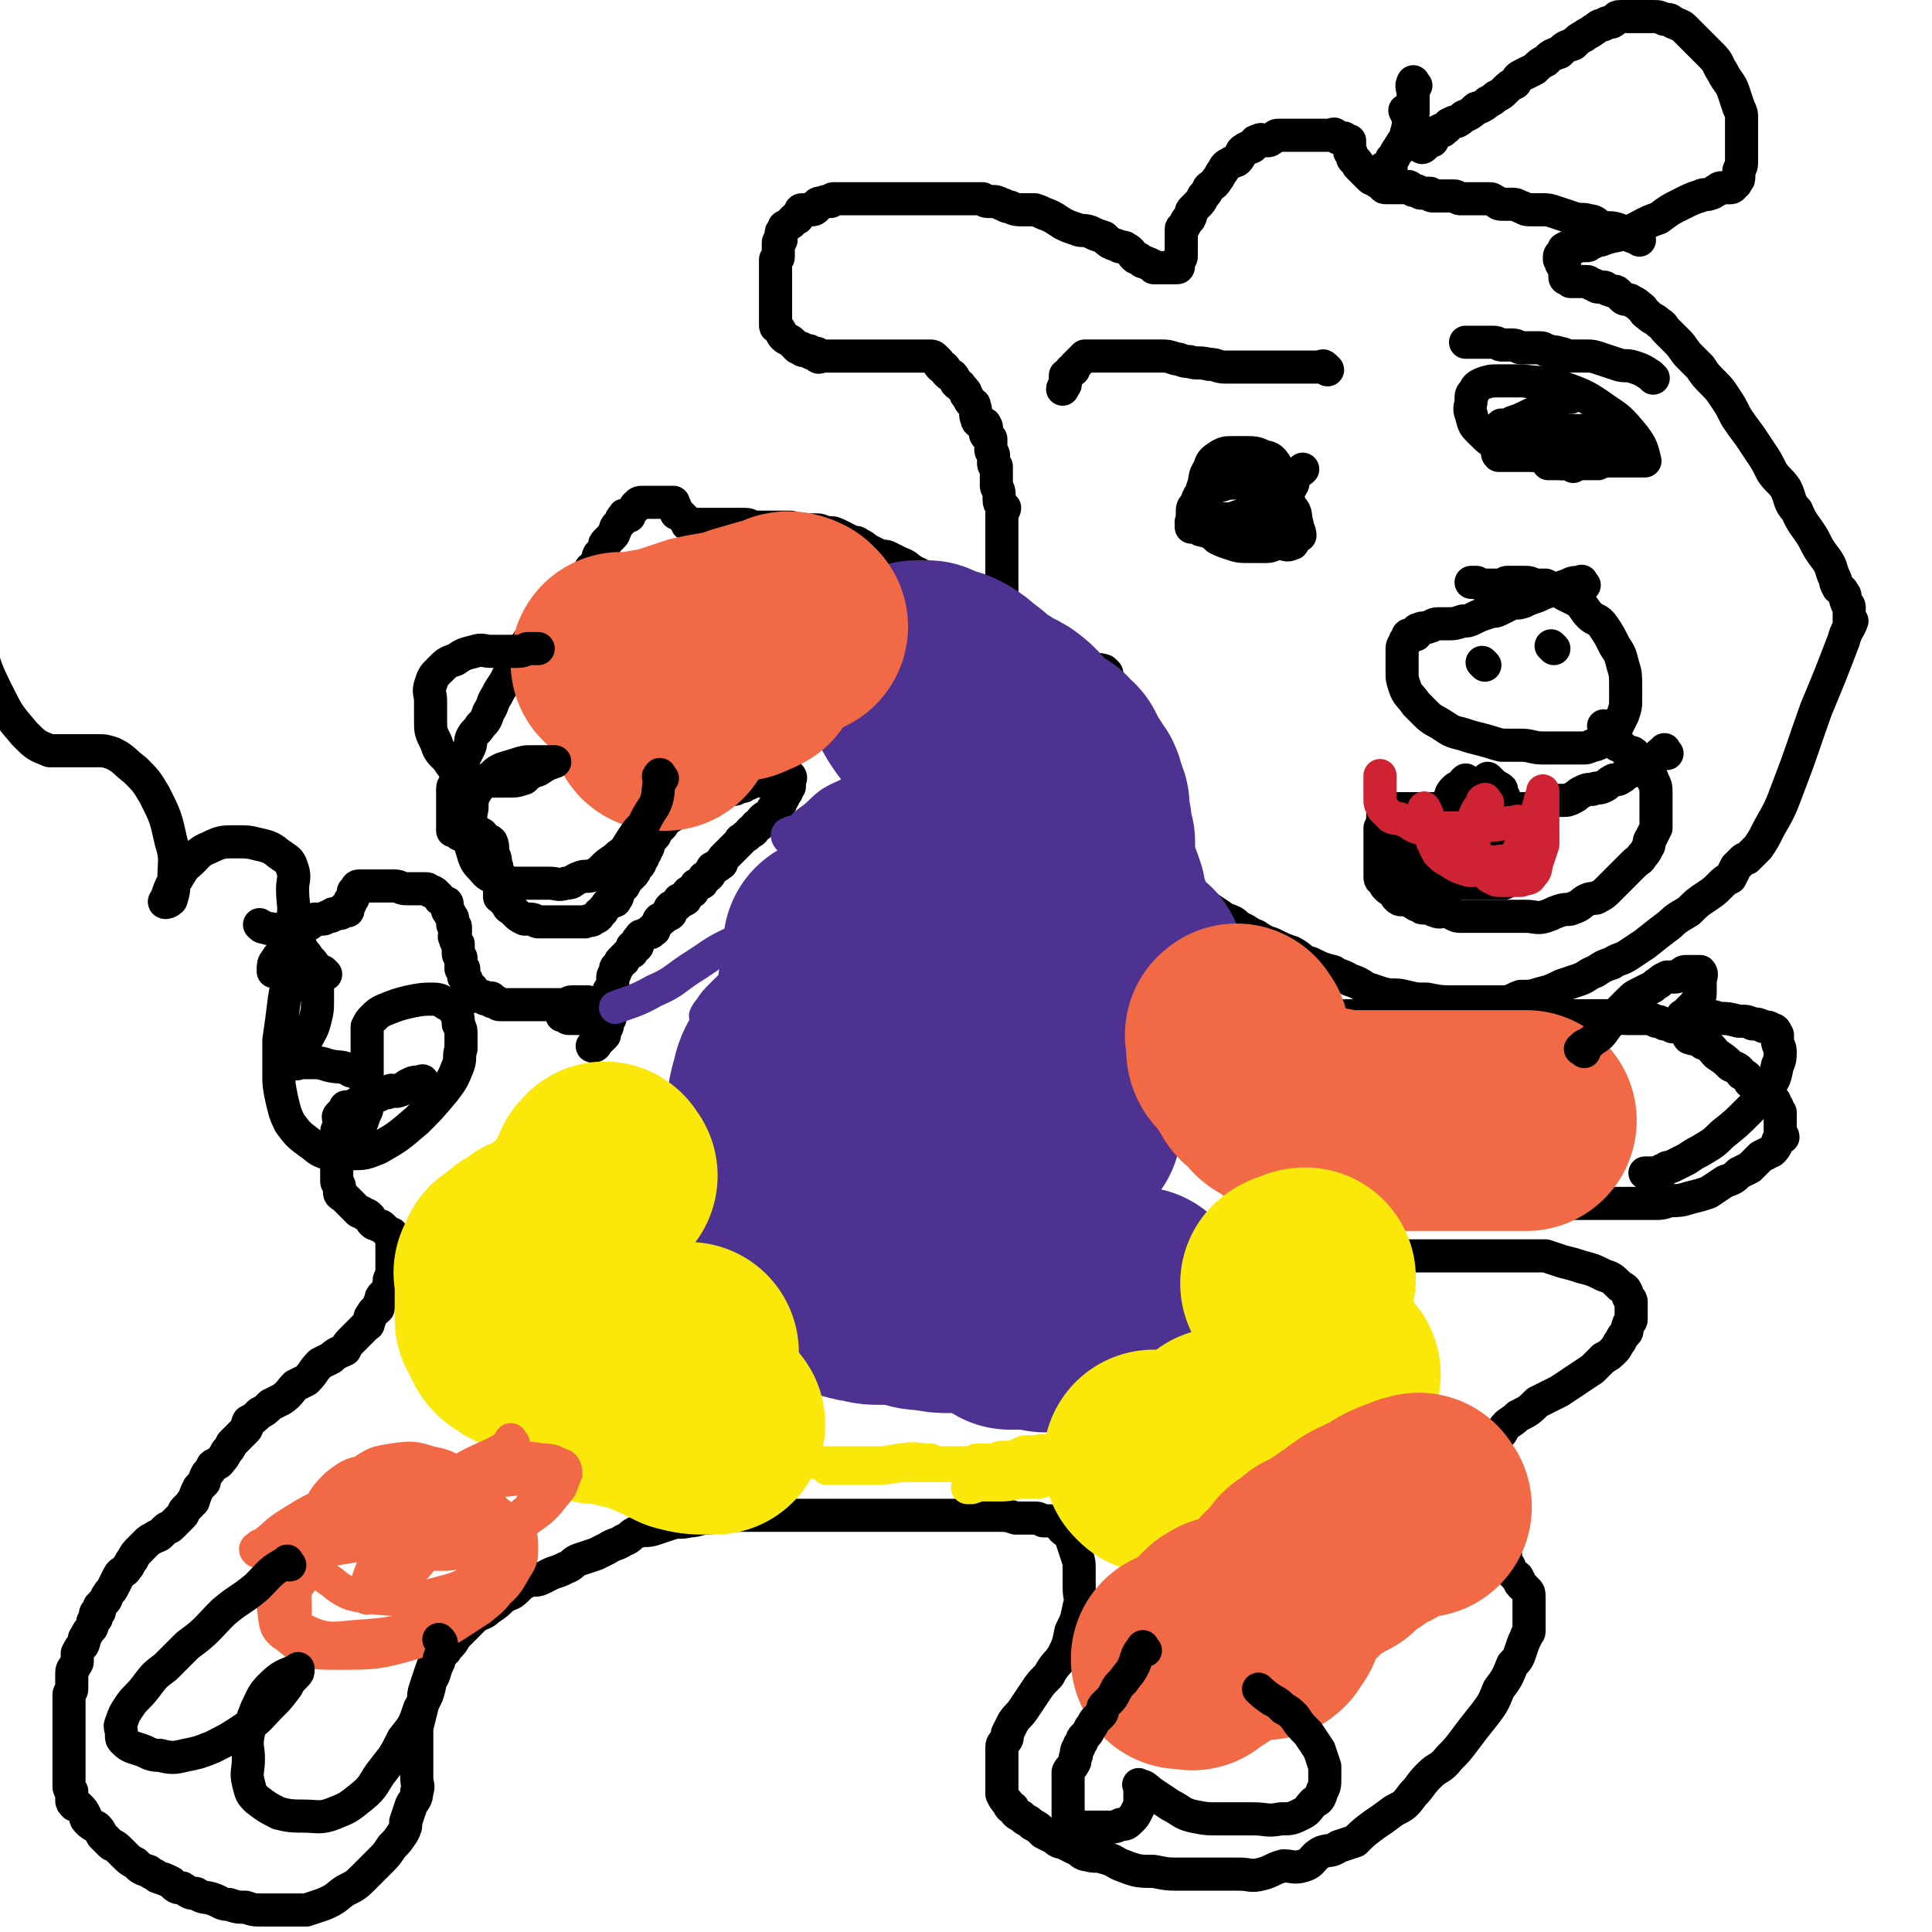 <svg viewBox='0 0 700 700' version='1.1' xmlns='http://www.w3.org/2000/svg' xmlns:xlink='http://www.w3.org/1999/xlink'><g fill='none' stroke='#000000' stroke-width='12' stroke-linecap='round' stroke-linejoin='round'><path d='M594,87c-1,-1 -1,-1 -1,-1 -1,-1 -1,0 -1,0 -3,-1 -3,-2 -6,-3 -3,-1 -4,0 -6,-1 -2,-1 -2,-2 -4,-2 -3,-1 -3,0 -6,-1 -3,-1 -3,-1 -6,-2 -3,-1 -3,-1 -5,-1 -3,0 -3,0 -5,0 -2,0 -2,-1 -3,-1 -2,-1 -2,-1 -3,-1 -1,0 -2,0 -3,0 -2,0 -2,0 -3,-1 -2,-1 -1,-1 -3,-1 -1,0 -1,0 -2,0 -2,0 -2,0 -3,0 -1,0 -1,0 -1,0 -1,0 -1,0 -2,0 -1,0 -1,0 -2,0 -1,0 -1,-1 -2,-1 -1,0 -1,0 -2,0 0,0 0,0 -1,0 -1,0 -1,0 -2,0 0,0 0,0 -1,0 -1,0 -1,0 -2,0 -1,0 0,-1 -1,-1 -1,0 -1,0 -2,0 0,0 0,0 -1,0 -1,0 -1,-1 -2,-1 0,0 0,0 -1,0 -1,-1 -1,-1 -1,-1 -1,-1 -1,0 -2,0 0,0 0,0 -1,0 0,0 0,0 -1,0 0,0 0,0 0,0 -1,0 -1,0 -1,0 -1,0 -1,0 -2,0 -1,0 -1,0 -2,0 -1,0 -1,-1 -1,-1 -2,-1 -2,-1 -3,-2 -1,0 -1,0 -2,-1 -1,-1 -1,-1 -1,-1 -1,-1 -1,-1 -2,-2 0,0 0,0 -1,-1 0,-1 0,-1 -1,-2 0,0 -1,0 -1,-1 0,-1 0,-1 -1,-2 0,0 0,0 0,-1 0,0 0,0 0,0 0,-1 0,-1 0,-1 0,0 0,-1 0,-1 0,-1 0,-1 0,-1 -1,0 -1,0 -1,0 -1,0 -1,0 -1,0 0,0 0,-1 0,-1 0,0 -1,0 -1,0 -1,0 -1,0 -1,0 -1,0 -1,-1 -1,-1 -1,-1 -1,0 -1,0 -1,0 -1,0 -2,0 -1,0 -1,0 -1,0 -1,0 -1,0 -2,0 -1,0 -1,0 -2,0 -1,0 -1,0 -2,0 -1,0 -1,0 -2,0 -1,0 -1,0 -2,0 -1,0 -1,0 -2,0 -1,0 -1,0 -2,0 -2,0 -2,0 -3,0 -1,0 -1,1 -2,1 -1,1 -1,1 -2,1 -2,0 -2,-1 -3,0 -2,0 -1,1 -2,2 -1,1 -2,0 -3,1 -2,1 -1,2 -2,3 -1,2 -2,1 -3,2 -2,1 -2,1 -3,3 -1,1 -1,2 -2,3 -1,2 -2,2 -3,3 -1,2 -1,2 -2,3 -1,2 -1,2 -2,3 -1,1 -1,1 -2,2 -1,1 0,2 -1,3 0,1 -1,0 -1,1 -1,1 0,1 -1,2 0,1 -1,0 -1,1 0,0 0,1 0,1 0,1 0,1 0,2 0,1 0,1 0,1 0,1 0,1 0,3 0,1 0,2 0,3 0,1 -1,0 -1,1 0,1 0,1 0,2 0,1 0,1 -1,1 -1,0 -1,0 -2,0 -1,0 -1,0 -2,0 0,0 0,0 -1,0 0,0 0,0 0,0 -2,0 -2,0 -3,0 0,0 0,-1 -1,-1 -1,-1 -1,0 -2,-1 -1,0 -1,0 -2,-1 -1,-1 -1,0 -2,-1 -1,-1 -1,-2 -3,-3 -1,-1 -2,0 -3,-1 -3,-1 -3,-1 -5,-3 -3,-1 -3,-1 -5,-2 -3,-1 -3,0 -5,-1 -3,-1 -3,-1 -5,-2 -3,-2 -3,-2 -5,-3 -3,-1 -2,-1 -5,-2 -2,0 -2,0 -4,0 -3,0 -3,0 -5,-1 -2,0 -2,-1 -3,-1 -2,-1 -2,-1 -4,-1 -2,0 -2,0 -3,-1 -2,0 -2,0 -3,0 -2,0 -2,0 -3,0 -2,0 -2,0 -3,0 -2,0 -2,0 -3,0 -2,0 -2,0 -3,0 -1,0 -1,0 -3,0 -1,0 -1,0 -3,0 -2,0 -2,0 -3,0 -2,0 -2,0 -3,0 -2,0 -2,0 -3,0 -1,0 -1,0 -3,0 -1,0 -1,0 -2,0 -2,0 -2,0 -3,0 -2,0 -2,0 -3,0 -1,0 -1,0 -2,0 -2,0 -2,0 -3,0 -1,0 -1,0 -2,0 -1,0 -1,0 -2,0 -2,0 -2,0 -4,0 -1,0 -1,1 -1,1 -1,0 -1,0 -2,0 -1,1 -2,0 -3,1 0,0 0,1 0,1 -1,1 -1,1 -2,1 -1,0 -1,0 -1,0 -1,0 -1,0 -2,0 -1,0 -1,0 -1,1 -1,1 -1,1 -1,2 -1,0 -1,0 -1,0 -1,1 -1,1 -1,1 0,1 -1,1 -1,1 -1,1 -1,1 -1,1 -1,0 -1,0 -1,1 -1,1 -1,1 -1,2 0,1 0,1 0,2 0,0 -1,0 -1,1 0,1 0,1 0,2 0,1 0,1 0,1 0,1 0,1 0,2 0,1 -1,1 -1,1 0,1 0,1 0,2 0,1 0,1 0,2 0,2 0,2 0,3 0,1 0,1 0,2 0,1 0,1 0,2 0,0 0,0 0,1 0,1 0,1 0,2 0,1 0,1 0,1 0,1 0,1 0,1 0,1 0,1 0,1 0,1 0,1 0,1 0,1 0,1 0,1 0,1 0,1 0,2 0,2 0,2 0,3 0,1 1,0 1,1 1,1 1,2 2,3 1,1 2,1 3,2 1,1 1,1 2,2 0,0 0,0 1,0 1,0 0,1 1,1 1,0 1,0 2,0 1,0 0,1 1,1 1,0 1,0 2,0 0,0 0,1 0,1 1,1 1,0 1,0 1,0 1,0 1,0 1,0 1,0 2,0 0,0 0,0 1,0 0,0 0,0 1,0 1,0 1,0 2,0 1,0 1,0 2,0 0,0 0,0 1,0 1,0 1,0 2,0 0,0 0,0 1,0 0,0 0,0 1,0 1,0 1,0 2,0 0,0 0,0 0,0 1,0 1,0 1,0 1,0 1,0 1,0 1,0 1,0 1,0 1,0 1,0 2,0 1,0 1,0 2,0 0,0 0,0 0,0 1,0 1,0 1,0 1,0 1,0 2,0 0,0 0,0 1,0 0,0 0,0 1,0 1,0 1,0 2,0 0,0 0,0 0,0 1,0 1,0 2,0 0,0 0,0 1,0 1,0 1,0 2,0 0,0 0,0 1,0 0,0 0,0 1,0 0,0 0,0 1,0 0,0 0,0 1,0 0,0 0,0 1,0 1,0 1,0 2,1 0,0 0,0 1,1 0,1 0,1 1,2 0,0 0,0 1,0 1,1 1,2 1,2 1,1 1,1 2,1 1,1 1,2 1,2 1,2 2,1 2,2 2,2 2,2 2,3 1,1 1,2 2,3 1,1 1,0 1,1 1,2 0,3 1,5 0,1 1,1 1,1 1,1 2,0 2,1 1,1 0,2 0,3 0,1 1,1 2,2 0,0 0,0 0,1 0,1 0,1 0,2 0,0 0,0 0,1 0,1 1,1 1,2 0,1 0,1 0,1 0,1 0,1 0,2 0,1 1,1 1,1 0,2 0,2 0,3 0,2 0,2 0,4 0,1 1,1 1,3 0,1 0,1 0,2 0,2 1,2 2,3 0,1 -1,1 -1,2 0,1 0,1 0,2 0,2 0,2 0,3 0,1 0,1 0,2 0,1 0,1 0,1 0,1 0,1 0,2 0,1 0,1 0,2 0,1 0,1 0,2 0,1 0,1 0,2 0,0 0,0 0,1 0,1 0,1 0,1 0,1 0,1 0,1 0,1 0,1 0,1 0,1 0,1 0,2 0,0 0,0 0,0 0,1 0,1 0,1 0,1 0,1 0,1 0,1 0,1 0,1 0,1 0,1 0,1 0,1 0,1 0,1 0,1 0,1 0,2 0,0 0,0 0,0 0,1 0,1 0,2 0,0 0,0 0,1 0,0 0,0 0,0 0,1 0,1 0,1 0,1 0,1 0,1 0,1 0,1 0,1 0,1 0,1 0,1 0,1 0,1 1,2 0,0 1,0 1,0 0,1 0,1 0,2 0,0 0,0 1,0 0,0 0,0 1,0 1,0 1,1 2,1 1,0 1,0 2,1 1,0 1,0 2,0 1,0 1,0 2,0 0,0 0,1 0,1 1,1 1,0 1,0 1,0 1,0 1,0 0,0 0,1 0,1 0,1 0,1 0,1 0,1 0,1 0,1 0,1 0,1 0,1 0,1 0,1 0,1 0,1 0,1 0,1 0,1 0,1 0,1 0,1 0,1 0,1 0,1 0,1 0,1 0,1 0,1 0,1 0,1 0,1 0,1 0,1 0,1 0,2 0,1 0,1 0,2 0,1 0,1 0,3 0,1 0,1 0,3 0,2 0,2 1,4 1,2 1,2 2,4 1,3 1,3 3,6 1,4 1,4 2,7 1,4 1,4 3,8 1,3 1,3 3,5 2,4 2,3 4,6 1,3 1,3 3,5 1,3 1,3 4,5 2,3 2,2 5,5 2,2 2,3 4,5 3,3 3,3 6,5 4,3 4,3 7,5 4,3 4,3 7,5 4,2 4,2 7,4 3,2 3,2 6,4 3,1 3,1 5,3 3,1 3,2 6,3 3,2 3,2 6,3 4,2 4,2 7,3 4,2 3,3 7,4 4,2 4,2 8,3 3,2 3,1 6,3 3,1 3,1 6,3 3,1 3,1 6,2 4,1 4,0 8,1 4,1 4,1 8,1 5,1 5,1 11,1 4,0 4,0 8,0 4,0 4,0 8,0 4,0 4,-1 7,-2 4,0 4,0 7,-1 4,-1 4,-1 8,-3 3,-1 3,-1 6,-2 3,-1 3,-2 6,-3 3,-2 3,-2 6,-3 3,-2 3,-1 6,-3 3,-2 3,-2 6,-4 5,-4 5,-4 9,-7 3,-3 4,-3 7,-5 3,-3 3,-3 6,-5 3,-2 3,-2 5,-4 2,-2 2,-2 4,-3 1,-2 1,-2 2,-4 1,-1 1,-1 2,-2 1,-1 1,-1 2,-1 2,-2 2,-2 4,-4 2,-3 2,-3 4,-7 4,-7 4,-7 7,-15 5,-13 5,-14 10,-28 5,-12 5,-12 10,-25 1,-4 2,-4 3,-7 0,0 -1,0 -1,0 0,0 0,0 0,0 0,0 0,0 0,-1 0,0 0,0 0,-1 0,-1 0,-1 0,-1 0,-1 0,-1 0,-2 0,-1 -1,-1 -1,-2 -1,-2 0,-2 -1,-3 -1,-2 -1,-1 -2,-2 -1,-2 -1,-2 -1,-3 -2,-4 -1,-4 -3,-7 -3,-4 -3,-4 -5,-8 -3,-5 -4,-5 -6,-10 -3,-3 -2,-4 -4,-8 -2,-3 -3,-3 -5,-6 -2,-4 -2,-4 -4,-7 -2,-3 -2,-3 -4,-6 -3,-4 -3,-4 -5,-7 -2,-4 -2,-4 -4,-7 -2,-3 -2,-3 -4,-5 -3,-3 -3,-3 -5,-6 -2,-2 -2,-2 -4,-4 -2,-2 -2,-3 -4,-5 -2,-2 -2,-2 -4,-4 -2,-2 -1,-2 -3,-3 -2,-2 -2,-1 -4,-3 -2,-1 -1,-2 -3,-3 -1,-1 -1,-1 -3,-2 -1,-1 -2,0 -3,-1 -1,-1 -1,-1 -2,-2 -1,-1 -1,0 -3,-1 -1,0 -1,-1 -2,-1 -1,0 -1,0 -2,0 -1,0 -1,-1 -2,-1 -1,0 -1,-1 -2,-1 -1,0 -1,0 -2,0 -1,0 -1,0 -2,0 0,0 0,0 -1,0 0,0 0,0 0,0 -1,0 -1,0 -1,0 0,0 0,-1 0,-1 0,0 -1,0 -1,0 -1,0 -1,0 -1,-1 0,0 0,0 0,0 0,-1 0,-1 0,-1 0,0 0,0 0,-1 0,0 0,-1 0,-1 0,-1 -1,0 -1,-1 -1,-1 0,-1 0,-1 0,-1 0,-1 0,-1 0,0 -1,0 -1,0 0,0 0,-1 0,-1 0,-1 1,-1 1,-1 1,-1 0,-2 1,-2 1,-1 2,0 3,0 1,0 0,-1 1,-1 1,0 1,0 2,0 1,0 1,0 2,0 1,0 1,-1 2,-1 2,-1 2,-1 3,-1 5,-2 5,-1 10,-3 5,-2 5,-3 11,-5 4,-3 4,-3 8,-5 4,-2 4,-2 7,-3 2,-1 2,0 4,-1 1,0 1,-1 2,-1 1,-1 1,-1 2,-1 1,0 1,0 2,0 0,0 0,0 1,0 1,0 1,-1 1,-1 1,-1 1,0 1,-1 1,-1 1,-1 1,-2 0,-1 0,-1 0,-2 0,-1 1,-1 1,-3 0,-1 0,-1 0,-2 0,-1 0,-1 0,-3 0,-1 0,-1 0,-3 0,-1 0,-1 0,-3 0,-2 0,-2 0,-5 0,-2 0,-2 -1,-4 -1,-3 -1,-3 -2,-6 -1,-3 -2,-3 -4,-7 -2,-3 -1,-3 -4,-6 -2,-2 -2,-2 -5,-5 -2,-2 -2,-2 -5,-5 -1,-1 -2,-1 -4,-2 -1,-1 -1,-1 -3,-1 -2,-1 -2,-1 -4,-1 -1,0 -1,0 -2,0 -1,0 -1,0 -2,0 -1,0 -1,0 -2,0 -1,0 -1,0 -2,0 -1,0 -1,0 -2,0 -1,0 -1,0 -2,0 -2,0 -1,1 -3,2 -1,0 -2,0 -3,1 -2,0 -2,1 -4,2 -1,1 -2,1 -3,2 -2,1 -2,1 -4,3 -3,1 -3,1 -5,3 -3,1 -3,1 -5,3 -2,1 -2,1 -4,3 -2,1 -2,1 -4,2 -2,1 -2,1 -3,3 -2,1 -2,1 -4,3 -1,1 -1,1 -3,2 -1,1 -1,1 -3,2 -1,1 -1,1 -3,2 -1,0 -1,0 -2,1 -1,1 -1,1 -3,2 -1,0 -1,1 -3,2 -1,0 -1,0 -3,1 -1,1 0,1 -2,2 0,1 -1,0 -1,0 -2,1 -2,1 -2,2 -1,1 -1,2 -1,2 -1,0 -2,0 -2,0 -1,0 -1,1 -1,1 0,1 0,1 0,1 0,0 -1,1 -1,0 -3,-6 -4,-9 -6,-13 '/><path d='M513,31c-1,-1 -1,-2 -1,-1 -1,1 0,2 0,4 0,2 0,2 0,3 0,2 0,2 0,4 0,2 -1,2 -1,3 -1,2 -1,2 -1,3 -1,2 0,2 -1,3 0,1 -1,1 -1,2 -1,1 -1,1 -1,2 0,1 -1,0 -1,1 -1,1 0,1 -1,2 0,1 -1,0 -1,1 0,1 0,1 0,2 0,1 0,1 0,1 0,1 0,1 -1,2 -1,0 -1,-1 -2,-2 0,0 0,0 0,0 '/><path d='M574,212c-1,-1 -1,-2 -1,-1 -3,0 -3,0 -5,1 -3,1 -3,1 -6,2 -3,1 -3,1 -5,2 -3,1 -3,1 -5,2 -3,1 -3,0 -5,1 -2,1 -2,1 -4,2 -2,1 -2,0 -4,1 -3,1 -3,1 -5,2 -2,1 -2,1 -4,1 -3,1 -3,1 -5,1 -2,0 -2,0 -4,0 -2,0 -2,1 -3,1 -2,1 -2,0 -4,1 -1,0 -1,1 -1,2 -1,0 -1,0 -2,0 -1,0 -1,0 -1,1 -1,1 -1,1 -1,2 -1,1 -1,1 -1,3 0,3 0,3 0,7 0,3 0,3 1,6 1,3 2,3 4,6 2,2 2,2 4,4 2,2 3,2 6,4 3,2 3,2 7,3 3,1 3,1 7,2 4,1 3,1 7,2 4,0 4,0 7,0 4,0 4,1 8,1 2,0 2,0 4,0 3,0 3,0 5,0 3,0 3,0 5,0 2,0 2,0 4,-1 1,0 1,0 3,-1 2,-1 2,-1 3,-2 2,-2 2,-2 3,-4 1,-2 1,-2 2,-4 1,-3 1,-3 1,-5 0,-3 0,-3 0,-6 0,-3 0,-4 -1,-7 -1,-4 -1,-4 -3,-7 -2,-4 -2,-4 -4,-7 -2,-3 -3,-2 -5,-4 -2,-2 -2,-3 -4,-5 -2,-1 -2,-1 -4,-2 -2,-1 -2,-1 -3,-2 -3,-1 -3,-1 -5,-2 -2,0 -2,0 -3,0 -2,0 -2,-1 -4,-1 -1,0 -1,0 -3,0 -1,0 -1,0 -2,0 -1,0 -1,0 -2,0 -1,0 0,1 -2,1 0,0 -1,0 -1,0 -1,0 -1,0 -1,0 -1,0 -1,0 -1,0 -1,0 -1,0 -2,0 -2,0 -2,0 -4,-1 -1,0 -2,0 -2,0 '/><path d='M538,241c-1,-1 -1,-1 -1,-1 '/><path d='M563,235c-1,-1 -1,-1 -1,-1 '/><path d='M604,273c-1,-1 -1,-2 -1,-1 -2,1 -2,2 -4,3 -2,1 -2,1 -4,2 -2,1 -2,1 -3,2 -1,1 -1,0 -2,1 -2,1 -1,1 -3,2 -1,1 -2,0 -3,1 -2,1 -1,1 -3,2 -2,1 -2,0 -4,1 -2,0 -2,0 -4,1 -2,1 -1,1 -3,2 -2,1 -2,1 -4,1 -1,0 -1,0 -3,0 -2,0 -2,0 -4,1 -2,1 -2,1 -4,2 -2,0 -2,0 -4,0 -1,0 -1,0 -3,0 -1,0 -1,0 -2,0 -1,0 -1,0 -3,0 -1,0 -1,0 -3,0 -1,0 -1,0 -3,0 -1,0 -1,0 -3,0 -1,0 -1,0 -3,0 -2,0 -2,0 -4,0 -1,0 -1,0 -3,0 -1,0 -1,0 -3,0 -1,0 -1,0 -2,0 -1,0 -1,0 -2,0 -1,0 -1,0 -2,0 -1,0 -1,0 -2,0 0,0 0,0 -1,0 0,0 0,0 -1,0 0,0 0,0 -1,0 -1,0 -1,0 -2,0 0,0 0,0 -1,0 0,0 0,0 0,0 -1,0 -1,0 -1,0 0,0 0,0 -1,0 0,0 0,0 -1,0 0,0 -1,0 -1,0 -1,0 -1,0 -1,1 0,0 -1,0 -1,1 0,1 0,1 0,2 0,1 0,1 -1,3 0,1 0,1 0,3 0,1 0,1 0,2 0,2 0,2 0,4 0,0 0,0 0,0 0,1 0,1 0,2 0,1 0,1 0,1 0,1 0,1 0,2 0,1 0,1 0,2 0,0 0,0 0,0 0,1 0,2 0,2 0,1 1,1 1,1 1,1 1,1 1,2 1,1 1,1 1,1 1,1 2,0 2,1 1,1 1,2 1,2 1,1 1,1 2,1 1,0 1,0 2,0 1,0 1,1 2,1 1,1 1,1 2,1 1,1 1,1 2,1 1,0 1,0 2,0 1,0 1,1 2,1 2,1 2,0 4,0 1,0 1,0 2,1 2,1 2,1 3,1 2,0 2,0 4,0 2,0 2,0 4,0 3,0 3,0 5,0 3,0 3,0 7,0 2,0 2,0 4,0 3,0 4,1 7,0 3,-1 2,-1 5,-2 3,-1 3,0 5,-1 3,-1 3,-2 5,-3 2,-1 3,0 4,-1 2,-1 2,-1 4,-3 2,-2 2,-2 3,-3 2,-2 2,-2 3,-3 2,-2 2,-2 3,-3 2,-2 2,-1 3,-3 1,-1 1,-1 2,-3 1,-1 0,-2 1,-3 1,-2 1,-2 2,-4 0,-1 0,-2 0,-3 0,-2 0,-2 0,-5 0,-2 0,-2 0,-4 0,-3 0,-3 -1,-5 -1,-3 -2,-3 -4,-6 -1,-2 -1,-2 -3,-4 -1,-1 -2,0 -3,-1 -1,-1 -1,-1 -1,-1 -1,-1 -1,-1 -1,-1 -1,-1 -1,0 -1,0 -2,-2 -2,-2 -4,-4 0,-2 -1,-3 -1,-3 '/><path d='M533,294c-1,-1 -1,-2 -1,-1 -1,0 0,0 0,1 0,1 0,2 0,3 0,2 0,2 0,4 0,1 1,1 1,2 0,1 0,1 0,2 0,1 0,1 1,2 0,1 1,0 1,1 1,1 0,1 1,2 0,1 0,1 1,1 1,0 1,0 2,0 0,0 0,0 0,0 1,0 1,0 2,0 1,0 1,0 2,0 1,0 1,0 2,0 1,0 1,0 2,-1 1,-1 1,-1 2,-2 1,-1 1,-1 1,-2 0,-1 0,-1 0,-2 0,0 0,0 0,-1 0,-1 0,-1 0,-2 0,0 0,0 0,0 0,-1 0,-1 0,-2 '/><path d='M401,244c-1,-1 -1,-1 -1,-1 -3,-1 -3,0 -6,0 -4,0 -4,-1 -8,-2 -1,-1 -1,0 -3,-1 -3,-1 -3,-1 -5,-2 -3,-1 -3,-1 -6,-2 -3,-1 -3,-1 -6,-3 -3,-2 -3,-2 -5,-4 -3,-2 -3,-2 -5,-4 -2,-2 -2,-2 -4,-4 -2,-2 -2,-2 -4,-3 -2,-2 -2,-2 -4,-3 -2,-2 -2,-2 -4,-3 -2,-2 -2,-2 -5,-3 -2,-1 -2,-1 -4,-2 -2,-1 -2,-2 -5,-3 -2,-1 -2,-1 -4,-2 -2,-1 -2,0 -4,-1 -2,-1 -2,-1 -4,-2 -1,-1 -1,-1 -3,-2 -1,-1 -1,0 -3,-1 -2,-1 -2,-1 -4,-2 -2,-1 -2,-1 -4,-1 -2,0 -2,-1 -4,-1 -1,0 -1,0 -3,0 -2,0 -2,0 -4,0 -1,0 -1,-1 -3,-1 -1,0 -1,0 -3,0 -1,0 -1,0 -3,0 -2,0 -2,0 -4,0 -1,0 -1,0 -3,0 -1,0 -1,-1 -3,-1 -1,0 -1,0 -3,0 -1,0 -1,0 -2,0 -2,0 -2,0 -3,0 -1,0 -1,0 -2,0 -1,0 -1,0 -3,0 -1,0 -1,0 -2,0 -1,0 -1,0 -2,0 -1,0 -1,0 -1,0 -1,0 -1,0 -1,0 -1,0 -1,0 -2,0 0,0 0,0 0,-1 0,0 -1,0 -1,-1 0,0 0,0 -1,-1 0,0 0,0 -1,-1 0,0 -1,0 -1,0 0,-1 0,-1 0,-1 0,-1 0,-1 -1,-2 0,0 0,0 0,0 -1,-1 0,-1 0,-1 0,0 0,0 -1,0 0,0 0,0 -1,0 -1,0 -1,0 -1,0 -1,0 -1,0 -1,0 0,0 0,0 -1,0 0,0 0,0 -1,0 -1,0 -1,0 -2,0 -1,0 -1,0 -1,0 -1,0 -1,0 -2,0 -1,0 -2,0 -2,1 -1,0 -1,1 -1,1 -1,1 -1,1 -1,1 -1,1 -1,1 -1,2 -1,0 -2,-1 -2,0 -1,1 -1,1 -1,2 -1,1 -1,1 -1,1 -1,1 -1,1 -1,2 -1,1 0,1 -1,2 -1,1 -1,1 -2,2 -1,1 -1,1 -1,2 -1,2 -1,2 -2,3 -1,2 0,2 -1,3 -1,2 -1,1 -2,2 -1,2 -1,2 -2,3 -1,2 -1,2 -2,3 -2,2 -2,2 -3,3 -1,2 -1,2 -2,3 -1,2 -2,2 -3,3 -2,2 -2,2 -3,3 -1,2 -1,2 -2,3 -2,2 -2,2 -3,3 -2,2 -2,1 -3,3 -2,2 -1,2 -2,4 -1,3 -2,3 -3,5 -2,3 -2,3 -3,5 -2,3 -2,3 -3,5 -2,3 -1,3 -3,6 -1,3 -1,3 -3,5 -1,2 -2,2 -3,4 -1,2 0,2 -1,4 -1,2 -1,2 -2,4 -1,2 -1,2 -2,4 -1,2 0,2 -1,4 0,2 -1,1 -1,3 0,2 0,2 0,4 0,1 0,1 0,3 0,0 0,0 0,1 0,1 0,1 0,3 0,1 0,1 0,2 0,1 0,1 0,2 0,0 1,0 2,0 0,0 0,1 0,1 1,1 1,0 1,0 1,0 1,0 1,0 1,0 1,0 1,0 1,0 1,0 2,0 0,0 0,0 0,0 1,0 1,0 1,0 1,0 1,0 2,0 1,0 1,1 2,2 1,1 1,0 2,1 1,2 0,3 1,5 1,2 0,2 1,4 0,2 1,2 1,4 0,1 0,1 0,2 0,1 0,1 0,2 0,0 0,0 0,1 0,1 0,1 0,2 0,0 1,0 2,1 0,1 0,1 1,2 0,1 1,1 2,2 0,0 0,0 1,1 1,1 1,1 3,2 1,0 1,0 2,0 2,0 2,1 3,1 1,0 1,0 3,0 1,0 1,0 2,0 1,0 1,0 2,0 1,0 1,0 2,0 2,0 2,0 3,0 1,0 1,0 3,0 1,0 1,0 2,0 2,-1 2,0 3,-1 2,-1 2,-1 2,-2 2,-1 1,-1 2,-2 1,-1 1,-2 2,-2 1,-1 2,0 2,-1 1,-1 1,-2 1,-3 1,-2 1,-1 2,-2 1,-2 1,-2 3,-4 0,0 0,0 0,0 1,-1 1,-1 1,-2 1,-1 1,-1 1,-1 1,-1 1,-1 1,-2 1,-1 1,-1 1,-2 1,-1 1,-1 1,-2 1,-1 1,-1 1,-3 0,0 0,0 1,-1 0,-1 1,-1 1,-1 1,-1 0,-1 1,-2 1,-1 1,-1 2,-2 1,-1 0,-2 1,-2 1,-1 1,-1 2,-1 1,-1 1,-1 2,-2 1,-1 1,-1 2,-1 1,-1 1,0 2,-1 1,-1 1,-2 2,-2 1,-1 1,0 2,0 1,0 1,0 2,-1 1,0 0,-1 1,-1 1,0 1,0 2,0 1,0 1,-1 1,-1 1,0 1,0 2,0 0,0 0,0 0,0 1,0 1,-1 2,-1 0,0 1,0 1,0 1,0 1,0 1,0 1,0 1,0 1,0 1,0 1,-1 2,-1 0,0 1,0 1,0 1,0 0,-1 1,-1 0,0 1,0 1,0 1,0 0,-1 1,-1 1,0 1,0 2,0 0,0 0,0 0,0 1,0 1,0 1,0 1,0 1,-1 1,-1 1,0 1,0 2,0 0,0 0,0 0,0 1,0 1,-1 2,-1 0,0 0,0 1,0 0,0 0,0 1,0 0,0 0,0 1,0 0,0 0,0 1,0 0,0 0,0 0,0 1,0 1,0 1,0 1,0 1,0 1,0 1,1 0,1 0,3 0,0 0,0 0,1 -1,1 -1,0 -1,2 -1,0 -1,0 -1,1 0,1 0,1 -1,2 0,1 0,1 -1,2 -1,0 -1,0 -2,1 0,1 0,1 -1,2 0,0 0,0 -1,1 -1,0 -1,0 -2,1 0,1 0,1 -1,2 0,0 0,0 -1,0 -1,1 -1,2 -1,2 -1,1 -1,0 -1,0 -1,1 -1,2 -2,2 -1,1 -1,1 -1,1 -1,0 -1,1 -1,1 -1,1 -1,1 -1,1 -1,1 -1,1 -2,2 -1,1 -1,1 -1,1 -1,1 -1,1 -1,1 -1,1 -1,1 -1,1 -1,1 0,2 -1,2 -1,1 -1,1 -2,1 -1,1 -1,0 -1,1 -1,1 -1,1 -1,2 -1,1 -1,1 -2,1 -1,1 0,2 -1,2 -1,1 -2,0 -2,1 -1,1 -1,1 -1,2 -1,0 -2,0 -2,1 -1,1 0,2 -1,2 -1,1 -2,0 -2,0 -1,1 0,2 -1,2 -1,1 -2,0 -2,1 -1,0 0,1 0,2 -1,1 -1,0 -2,1 -1,1 -1,1 -1,1 -1,0 -1,0 -1,0 -1,1 0,1 -1,2 -1,1 -1,1 -1,2 -1,0 -1,0 -1,0 0,1 0,1 -1,1 -1,1 -1,0 -2,1 -1,0 -1,0 -1,1 -1,1 -1,0 -1,1 0,0 0,1 0,1 0,1 0,1 -1,1 0,0 -1,0 -1,0 0,0 0,1 0,2 0,0 -1,0 -1,0 -1,1 -1,1 -2,2 0,0 0,0 0,1 -1,0 -1,0 -1,0 -1,1 0,1 -1,2 0,1 -1,0 -1,1 0,0 0,0 0,1 0,1 -1,1 -1,2 0,0 0,0 0,1 0,1 0,1 0,2 0,1 -1,1 -1,2 -1,0 0,0 0,1 0,1 0,1 0,2 0,1 0,1 0,2 0,1 0,1 0,2 0,0 0,0 0,1 0,1 0,1 0,2 0,0 -1,0 -1,1 0,1 0,1 0,2 0,0 -1,0 -1,1 0,1 0,1 0,2 0,0 0,0 -1,1 0,0 0,0 -1,1 0,0 -1,0 -1,1 0,0 0,1 -1,1 0,0 -1,0 0,0 0,-1 1,-1 1,-2 1,-1 1,-1 1,-1 0,-1 0,-1 0,-1 0,-1 1,-1 1,-2 1,-1 0,-1 0,-1 0,-1 0,-1 0,-1 0,-1 1,-1 1,-1 1,-1 0,-1 0,-1 0,-1 1,0 1,0 0,0 0,0 -1,0 -1,0 -1,0 -2,0 -1,0 -1,0 -1,0 -1,0 -1,0 -2,0 -1,0 -1,0 -2,0 -1,0 -1,0 -1,0 -1,0 -1,0 -1,0 0,0 0,0 -1,0 0,0 0,0 -1,0 0,0 0,0 -1,0 0,0 -1,0 -1,0 -1,0 0,-1 -1,-1 0,0 0,0 -1,0 0,0 0,0 0,0 -1,0 0,0 0,-1 0,0 0,0 0,0 0,0 0,0 0,0 -1,-1 0,0 0,0 0,0 0,0 0,0 0,0 0,0 0,0 -1,-1 0,-1 0,-1 0,-1 0,-1 1,-1 0,0 0,0 1,-1 0,0 0,-1 1,-1 0,0 0,0 1,0 1,0 1,0 2,0 0,0 0,0 1,0 0,0 0,0 0,0 1,0 1,0 1,0 1,0 1,0 1,0 0,0 0,1 0,1 0,0 0,0 -1,0 0,0 0,0 -1,0 0,0 0,0 -1,0 0,0 0,0 -1,0 0,0 0,0 -1,0 0,0 0,0 -1,0 -1,0 -1,0 -1,0 -1,0 -1,0 -1,0 0,0 0,0 -1,0 0,0 0,0 -1,0 -1,0 -1,0 -1,0 -1,0 -1,0 -1,0 -1,0 -1,0 -1,0 -1,0 -1,0 -1,0 -1,0 -1,0 -1,0 -1,0 -1,0 -1,0 -1,0 -1,0 -1,0 0,0 0,0 -1,0 -1,0 -1,0 -1,0 -1,0 -1,0 -1,0 -1,0 -1,0 -1,0 -1,0 -1,0 -1,0 -1,0 -1,0 -1,0 -1,0 -1,0 -1,0 -1,0 -1,0 -1,0 -1,0 -1,0 -1,0 -1,0 -1,0 -1,0 0,0 0,0 -1,0 0,0 0,0 -1,0 0,0 0,0 -1,0 -1,0 -1,0 -2,0 0,0 0,0 0,0 -1,0 -1,-1 -1,-1 0,0 0,0 0,0 -1,0 -1,0 -1,0 -1,0 -1,0 -1,-1 0,0 0,0 0,0 0,-1 0,0 -1,0 0,0 -1,0 -1,0 -1,0 0,-1 -1,-1 0,0 0,0 -1,0 0,0 0,0 -1,0 0,0 -1,0 -1,0 -1,0 -1,0 -1,-1 0,-1 0,-1 0,-1 0,-1 0,-1 0,-1 0,0 -1,0 -1,-1 0,0 0,0 -1,-1 0,0 0,0 0,-1 0,0 0,0 -1,-1 0,-1 0,-1 0,-2 0,0 0,0 0,-1 0,0 -1,0 -1,0 0,-1 0,-1 0,-2 0,-1 0,-1 0,-2 -1,-1 -1,-1 -1,-2 0,-1 0,-1 0,-2 0,-1 0,-1 0,-1 -1,-1 -1,-1 -1,-2 -1,-1 0,-1 0,-2 0,-1 0,-2 0,-2 0,-1 -1,-1 -1,-1 0,-1 0,-1 0,-2 0,-1 -1,-1 -1,-2 -1,-1 -1,-1 -1,-2 0,-1 0,-1 0,-1 0,-1 0,-1 -1,-1 -1,-1 -1,-1 -1,-1 -1,0 -1,-1 -1,-1 -1,-1 -1,-1 -1,-1 -1,-1 -1,-1 -2,-1 -1,-1 -1,-1 -2,-1 -1,0 -1,0 -2,0 -2,0 -2,0 -3,0 -1,0 -1,0 -2,0 -2,0 -2,-1 -4,-1 -2,0 -2,0 -3,0 -2,0 -2,0 -4,0 -1,0 -1,0 -2,0 -1,0 -1,0 -1,0 -1,0 -1,0 -1,0 -1,0 -1,0 -1,0 -1,0 -1,0 -1,0 -1,0 -1,1 -1,1 -1,1 -1,1 -1,1 0,1 0,1 0,2 0,0 0,0 0,0 0,1 -1,1 -1,1 -1,1 0,1 0,1 0,1 -1,0 -1,1 0,1 0,1 0,2 0,0 -1,-1 -1,-1 -1,0 0,1 -1,1 0,0 0,1 -1,1 -1,0 -1,0 -1,0 -1,0 -1,0 -1,0 -1,0 -1,1 -1,1 -1,0 -1,0 -1,0 -1,0 -1,1 -2,1 0,0 0,0 -1,0 -1,0 -1,0 -1,0 -1,0 -1,0 -1,0 -1,0 -1,1 -1,1 -1,1 -1,1 -2,1 -1,0 0,1 -1,1 0,0 -1,0 -1,0 0,0 -1,0 -1,1 0,1 0,1 0,2 0,0 -1,0 -1,1 0,1 0,1 0,3 0,2 0,2 -1,5 -1,7 -2,7 -3,14 -1,8 -1,8 -2,15 0,6 0,6 0,12 0,4 0,4 1,9 1,4 1,5 3,9 3,4 3,4 7,7 3,2 3,3 7,4 4,1 4,0 8,0 5,0 5,0 10,-2 7,-4 7,-4 14,-10 5,-5 5,-5 10,-11 3,-4 3,-4 5,-9 1,-3 0,-3 1,-6 0,-3 0,-3 0,-5 0,-2 0,-2 -1,-4 0,-2 0,-3 -1,-4 -1,-2 -1,-2 -3,-3 -2,-1 -2,-2 -5,-2 -4,0 -4,0 -9,1 -4,1 -4,1 -9,3 -2,1 -2,1 -4,3 -1,1 -1,1 -2,3 0,0 0,1 0,2 0,1 0,1 0,2 0,1 0,1 0,2 0,1 0,1 0,3 0,2 0,2 0,3 0,2 0,2 0,4 0,2 0,2 0,4 0,1 0,1 0,2 0,2 0,2 0,3 -1,1 0,2 -1,3 0,1 -1,0 -1,1 -1,1 0,2 0,3 -1,2 -1,2 -1,3 0,2 0,2 0,4 0,0 0,1 0,1 0,-1 0,-2 0,-3 1,-2 1,-2 2,-5 1,-2 1,-2 1,-3 0,-2 0,-2 0,-4 0,-2 1,-3 0,-4 -2,-3 -2,-4 -6,-5 -3,-2 -4,-1 -8,-2 -3,-1 -3,-1 -7,-1 -1,0 -1,0 -3,0 -1,0 -2,1 -1,0 0,-3 1,-3 2,-6 2,-5 3,-5 4,-9 1,-4 1,-4 1,-8 0,-3 0,-3 0,-6 0,-3 0,-3 -1,-6 -1,-2 -2,-2 -3,-4 -2,-2 -1,-2 -3,-4 -2,-1 -2,-1 -4,-2 -2,-1 -2,-2 -4,-3 -2,-1 -2,0 -4,-1 -1,0 -1,0 -2,-1 0,0 0,0 0,0 '/><path d='M118,353c-1,-1 -1,-1 -1,-1 -3,-1 -3,0 -6,0 -4,0 -4,0 -7,0 -2,0 -2,0 -3,0 -1,0 -1,0 -2,0 0,0 0,-1 0,-1 0,-1 0,-2 1,-3 1,-2 2,-2 3,-5 2,-5 2,-5 3,-10 1,-5 0,-5 0,-11 0,-3 1,-4 0,-7 -1,-3 -1,-3 -4,-5 -3,-2 -3,-3 -8,-4 -4,-1 -4,-1 -9,-1 -4,0 -5,0 -9,2 -5,2 -4,3 -9,7 -3,4 -2,4 -5,7 -1,2 -1,3 -2,5 0,0 -1,1 0,1 0,0 1,0 2,-1 1,-3 1,-4 1,-7 0,-7 1,-8 -1,-14 -2,-9 -2,-9 -6,-17 -3,-5 -3,-5 -7,-9 -4,-3 -4,-4 -8,-6 -3,-1 -3,-1 -6,-1 -3,0 -3,0 -6,0 -4,0 -4,0 -7,0 -1,0 -1,0 -2,0 -1,0 -2,0 -2,0 -5,-2 -5,-2 -9,-6 -6,-7 -6,-7 -10,-15 -5,-10 -5,-11 -7,-22 -3,-11 -1,-11 -2,-22 '/><path d='M154,393c-1,-1 -1,-2 -1,-1 -3,0 -3,0 -5,1 -2,1 -2,2 -3,2 -2,1 -2,0 -3,0 -1,0 -1,1 -2,1 -1,0 -1,0 -2,0 -1,0 0,1 -1,1 -1,0 -1,0 -2,0 -2,0 -2,0 -3,1 -2,1 -1,1 -3,2 -1,1 -1,1 -2,1 -1,0 -1,0 -1,0 -1,0 -1,0 -1,1 0,0 0,0 0,1 0,0 -1,0 -1,0 -1,1 -1,1 -1,1 -1,1 0,1 0,2 0,1 0,1 0,2 0,1 -1,1 -1,2 0,1 0,1 0,2 0,1 0,1 0,3 0,1 0,1 0,2 0,1 0,1 0,2 0,0 0,0 0,1 0,1 0,1 0,2 0,1 0,1 0,2 0,1 0,1 0,2 0,1 0,1 0,2 0,1 1,1 1,2 0,1 0,1 0,2 0,1 1,1 2,2 0,0 0,0 1,1 0,0 0,0 1,1 0,0 0,0 1,1 1,1 1,1 2,2 1,0 1,0 2,1 1,0 1,0 2,1 0,0 0,1 1,2 1,1 1,0 2,1 1,0 1,0 2,1 0,0 0,0 1,1 0,0 0,0 1,1 0,0 0,0 0,0 1,1 1,0 1,0 0,0 0,1 0,1 0,1 0,1 0,2 0,1 0,1 0,2 0,1 0,1 0,2 0,0 0,0 0,1 0,1 0,1 0,3 0,1 0,1 0,1 0,1 0,2 0,2 0,2 -1,2 -1,3 0,2 0,2 0,3 -1,1 -1,1 -2,2 -1,1 -1,1 -1,2 -1,2 -1,2 -1,3 -1,1 -2,1 -2,2 -1,1 -1,1 -1,2 -1,1 0,2 -1,2 -2,2 -2,2 -4,4 -1,1 -1,1 -1,1 -2,2 -2,2 -3,4 -2,1 -3,1 -5,3 -2,1 -2,1 -4,2 -3,3 -2,3 -5,6 -2,1 -2,1 -4,2 -2,2 -2,3 -5,5 -2,1 -2,1 -4,2 -2,2 -2,2 -4,3 -2,2 -2,2 -4,3 -1,2 0,2 -1,3 -2,2 -2,2 -4,4 0,0 0,0 -1,1 -1,2 -1,2 -2,3 -1,2 -1,2 -2,3 -1,2 -2,1 -3,2 -1,2 -1,2 -2,3 -1,2 -1,2 -1,3 -1,1 -1,1 -2,2 -1,2 -1,2 -2,5 -1,0 0,0 -1,1 -1,1 -1,1 -2,2 -1,1 0,1 -1,2 -1,1 -1,1 -2,2 -1,1 -1,1 -2,2 -1,1 -1,0 -2,1 -1,1 -1,1 -2,2 -1,1 -1,0 -2,1 -2,1 -2,1 -3,2 -1,1 -1,1 -2,2 -2,2 -2,2 -3,4 -1,1 -1,2 -2,3 -1,2 -2,1 -3,3 -1,2 -1,2 -2,4 -1,2 -1,1 -2,3 -1,1 0,1 -1,2 -1,1 -1,1 -2,2 0,1 0,1 0,2 0,0 -1,0 -1,0 -1,1 0,1 0,2 0,1 -1,0 -1,1 -1,1 0,2 -1,3 -1,1 -1,1 -2,3 -1,1 0,1 -1,3 -1,1 -1,1 -2,3 0,1 0,1 0,3 0,1 -1,1 -1,2 -1,1 -1,1 -1,3 0,1 0,1 0,2 0,1 0,2 0,3 0,1 -1,1 -1,2 0,0 0,1 0,2 0,0 0,0 0,1 0,1 0,1 0,2 0,1 0,1 0,3 0,1 0,1 0,2 0,1 0,1 0,3 0,0 0,0 0,1 0,1 0,1 0,2 0,0 0,0 0,1 0,1 0,1 0,3 0,1 0,1 0,2 0,0 0,0 0,1 0,1 0,1 0,2 0,1 0,1 0,2 0,1 0,1 0,2 0,1 0,1 0,2 0,1 0,1 0,2 0,1 0,1 1,2 0,1 0,1 0,3 0,1 0,1 1,2 1,0 1,0 2,1 1,1 1,1 2,3 0,1 0,1 1,2 1,1 1,1 3,2 1,1 1,1 2,3 1,1 1,1 3,3 1,1 1,0 3,2 1,1 1,1 2,2 2,2 2,2 4,3 2,2 2,2 5,3 1,1 2,1 3,2 3,1 3,1 5,2 2,2 2,2 4,2 3,2 3,2 5,2 3,2 3,1 6,2 3,1 3,2 6,2 3,1 3,1 6,1 3,1 3,1 6,1 3,0 3,0 6,0 2,0 2,0 4,0 3,0 3,0 6,0 3,-1 3,-1 6,-2 5,-2 5,-3 8,-5 4,-2 4,-2 7,-5 3,-3 3,-3 6,-6 2,-2 2,-2 4,-5 2,-2 2,-2 4,-5 1,-2 1,-2 1,-4 1,-3 1,-3 2,-6 1,-2 2,-2 2,-5 1,-2 0,-2 0,-5 0,-2 0,-2 0,-5 0,-2 0,-2 0,-4 0,-3 0,-3 0,-6 0,-2 0,-2 0,-3 1,-4 1,-4 2,-8 1,-3 0,-3 1,-6 1,-3 1,-3 2,-6 1,-3 1,-3 3,-6 2,-2 2,-1 3,-3 2,-2 2,-2 3,-4 2,-2 2,-2 3,-3 2,-2 2,-2 4,-4 3,-2 3,-1 5,-3 3,-2 3,-2 5,-4 3,-2 3,-1 5,-3 2,-2 2,-2 4,-3 2,-1 3,0 5,-1 2,-1 2,-1 4,-2 3,-1 3,-1 5,-2 3,-1 2,-2 5,-3 3,-1 3,-1 6,-2 2,-1 2,-1 4,-2 3,-2 3,-1 6,-3 3,-1 2,-2 5,-3 3,-1 3,0 6,-1 3,-1 3,-1 6,-2 3,-1 3,0 7,-1 3,0 3,-1 7,-1 4,-1 4,-1 8,-1 4,0 4,0 8,0 3,0 3,0 7,0 3,0 3,0 7,0 4,0 4,0 8,0 3,0 3,0 7,0 4,0 4,0 8,0 5,0 5,0 9,0 5,0 5,0 9,0 4,0 4,0 7,0 4,0 4,0 8,0 4,0 4,0 7,0 4,0 4,0 7,0 3,0 3,0 5,0 3,0 3,0 6,1 2,0 2,0 4,0 1,0 1,0 3,0 1,0 1,0 3,1 1,0 1,0 2,0 1,0 1,0 3,1 1,0 1,1 2,2 1,1 2,1 3,3 1,3 1,3 2,6 1,3 1,3 1,6 0,3 0,3 0,6 0,4 1,4 0,7 -1,5 -1,5 -3,9 -1,5 -1,5 -3,9 -2,3 -3,3 -5,7 -3,3 -3,3 -5,6 -2,3 -2,3 -4,6 -2,3 -2,2 -4,5 -1,2 -1,2 -2,4 0,2 0,2 -1,3 -1,1 -1,1 -1,3 0,1 0,1 0,2 0,1 0,1 0,2 0,1 0,1 0,3 0,0 0,0 0,1 0,1 0,1 0,2 0,1 0,1 0,2 0,1 0,1 0,2 0,1 0,2 0,2 1,2 1,2 2,3 1,2 1,2 2,2 1,2 1,2 3,3 2,2 2,1 4,3 2,1 2,1 4,3 2,1 2,1 4,2 2,2 2,1 4,2 2,1 2,1 4,2 2,1 2,2 4,2 3,1 3,0 6,1 4,1 4,2 7,3 5,2 6,2 11,2 5,1 5,1 10,1 5,0 5,0 11,0 5,0 5,0 10,0 4,0 4,1 8,0 4,-1 4,-2 8,-3 3,0 4,1 7,0 4,-1 3,-3 7,-5 3,-1 3,0 6,-2 3,-1 3,-1 6,-2 3,-3 3,-3 7,-6 3,-2 3,-2 7,-5 4,-2 4,-2 7,-6 3,-3 2,-3 6,-7 3,-3 4,-2 7,-6 3,-3 3,-3 6,-7 3,-4 3,-4 7,-9 3,-4 3,-4 5,-9 3,-4 3,-4 5,-9 2,-2 2,-2 3,-5 1,-3 1,-3 2,-5 0,-1 1,-1 1,-2 0,-1 0,-1 0,-2 0,-1 0,-1 0,-2 0,-1 0,-1 0,-1 0,-1 0,-1 0,-2 0,-1 0,-1 0,-2 0,-2 0,-2 0,-3 0,-2 0,-2 -1,-3 -1,-1 -1,-1 -2,-2 -1,-1 0,-1 -1,-2 0,-1 -1,-1 -1,-1 -1,-1 -1,-1 -1,-1 -1,-1 -1,-1 -1,-2 0,-1 -1,-1 -1,-2 -1,-2 0,-2 -1,-5 -1,-4 -1,-4 -2,-8 -1,-5 -1,-5 -2,-10 -1,-3 -1,-3 -1,-7 0,-2 0,-2 0,-5 0,-1 0,-1 0,-2 0,0 0,0 0,0 0,-3 0,-3 1,-5 1,-3 1,-3 3,-5 2,-4 3,-3 6,-6 4,-2 4,-2 7,-5 4,-2 4,-2 8,-4 3,-2 3,-2 6,-4 3,-2 3,-2 6,-4 2,-2 2,-2 4,-4 2,-1 2,-1 4,-3 1,-1 1,-2 2,-3 1,-2 1,-2 2,-3 1,-1 0,-1 1,-3 0,-1 1,-1 1,-2 0,-1 0,-1 0,-2 0,-1 0,-1 0,-2 0,-1 0,-1 0,-2 0,-1 0,-1 -1,-2 -1,-3 -1,-3 -3,-4 -3,-3 -3,-3 -6,-4 -4,-2 -4,-2 -8,-3 -3,-1 -3,-1 -7,-2 -3,-1 -3,-1 -6,-2 -3,0 -3,0 -6,0 -3,0 -3,0 -6,0 -4,0 -4,0 -7,0 -4,0 -4,0 -8,0 -4,0 -4,0 -7,0 -3,0 -3,0 -7,0 -3,0 -3,0 -6,0 -3,0 -3,0 -7,0 -2,0 -2,0 -5,0 -2,0 -2,0 -4,0 -2,0 -2,0 -4,0 -1,1 -1,1 -3,1 -1,0 -1,0 -2,0 -2,0 -2,0 -3,0 -2,0 -2,1 -3,1 -1,0 -1,0 -2,0 -1,0 -1,0 -1,0 -1,0 -1,0 -2,0 -1,0 -1,0 -2,0 0,0 0,0 0,0 -1,0 -1,0 -1,0 0,0 0,0 0,-1 0,0 0,-1 0,-1 1,-3 0,-3 2,-5 3,-4 4,-3 8,-6 4,-2 4,-2 8,-4 3,-1 3,-1 6,-2 1,0 1,0 3,-1 1,0 1,-1 3,-1 1,0 1,0 3,0 1,0 1,0 3,0 2,0 2,0 5,0 3,0 3,0 6,0 3,0 3,0 6,0 3,0 3,0 7,0 3,0 3,0 6,0 3,0 3,0 6,0 4,0 4,0 7,0 3,0 3,0 6,0 3,0 3,0 6,0 2,0 2,0 5,0 2,0 2,0 4,0 2,0 2,0 4,0 2,0 2,0 4,0 1,0 1,0 2,0 1,0 1,0 3,0 1,0 1,0 2,0 0,0 0,0 1,0 1,0 1,0 2,0 1,0 1,0 2,0 3,0 3,0 5,0 3,0 3,0 6,-1 3,0 4,0 7,-1 4,-1 4,-1 7,-2 3,-2 3,-2 6,-4 3,-1 3,-1 5,-3 2,-1 2,-1 4,-2 2,-2 2,-2 4,-4 2,-1 2,-1 4,-2 1,-1 1,-1 2,-3 0,0 0,-1 1,-2 0,0 0,0 1,0 0,-1 -1,-1 -1,-1 0,0 0,0 0,-1 0,0 0,0 0,-1 0,0 0,0 0,-1 0,-1 0,-1 0,-2 0,-1 0,-1 0,-2 0,-1 0,-1 0,-1 -1,-1 -1,-1 -1,-2 -1,-1 -1,-1 -1,-2 -1,-1 -1,-1 -2,-2 -2,-2 -2,-2 -4,-4 -1,-1 -1,0 -3,-1 -1,-2 -1,-2 -3,-3 -1,-2 -2,-2 -4,-3 -2,-2 -2,-2 -5,-4 -2,-2 -2,-3 -5,-4 -2,-2 -2,-1 -5,-2 -1,-1 0,-2 -2,-4 -2,-1 -2,0 -4,0 -2,-1 -2,-1 -3,-1 -2,-1 -2,-1 -3,-1 -2,-1 -2,-1 -3,-1 -2,0 -2,0 -3,0 -1,0 -1,0 -2,0 -2,0 -2,0 -3,0 -2,0 -2,-1 -4,-1 -3,0 -3,0 -5,0 -2,0 -2,0 -4,0 -3,0 -3,0 -5,0 -3,0 -3,0 -5,0 -3,0 -3,0 -5,0 -2,0 -2,0 -4,0 -2,0 -2,0 -4,0 -2,0 -2,0 -3,0 -2,0 -2,0 -4,0 -2,0 -2,0 -3,0 -2,0 -2,0 -3,0 -2,0 -2,0 -4,0 -1,0 -1,0 -3,0 -1,0 -1,0 -3,0 -1,0 -1,0 -3,0 -1,0 -1,0 -3,0 -1,0 -1,0 -3,0 -2,0 -2,0 -4,0 -1,0 -1,0 -3,0 -1,0 -1,0 -2,0 -1,0 -1,0 -2,0 -1,0 -1,0 -2,0 -1,0 -1,0 -1,0 -1,0 -1,0 -1,0 -1,0 -1,0 -1,0 -1,0 -1,0 -2,0 0,0 0,0 -1,0 -1,0 -1,0 -2,0 0,0 0,0 -1,0 -1,0 -1,0 -2,0 -1,0 -1,0 -2,0 0,0 0,0 -1,0 -1,0 -1,0 -2,0 -1,0 -1,0 -2,0 -1,0 -1,0 -2,0 -1,0 -1,0 -2,0 -1,0 -1,0 -1,0 -1,0 -1,0 -2,0 -1,0 -1,0 -2,0 0,0 0,0 -1,0 -1,0 -1,0 -2,0 -1,0 -1,0 -2,0 -1,0 -1,0 -2,0 0,0 0,0 0,0 -1,0 -1,0 -1,0 0,0 0,0 -1,0 '/><path d='M465,180c-1,-1 -1,-1 -1,-1 -1,-2 0,-2 0,-3 -1,-4 0,-5 -2,-8 -2,-3 -3,-2 -5,-3 -2,-1 -3,-1 -5,-1 -3,0 -3,0 -5,0 -3,0 -3,0 -5,1 -3,2 -3,2 -4,5 -2,3 -1,3 -2,6 -1,3 -1,3 -1,6 0,2 0,2 0,4 1,3 1,3 2,5 1,2 2,2 4,4 2,1 2,1 5,2 3,1 3,1 7,1 3,0 3,0 6,0 2,0 2,-1 5,-1 2,0 2,1 4,0 1,0 0,-1 1,-2 1,-1 1,-1 2,-1 0,-2 -1,-2 -1,-4 -1,-3 0,-4 -2,-6 -2,-4 -2,-4 -5,-6 -3,-1 -4,-1 -7,-2 -4,-1 -4,-1 -7,-1 -4,0 -4,0 -7,1 -4,1 -4,1 -7,3 -1,1 -1,2 -2,4 -1,1 -1,1 -1,3 0,1 0,1 0,2 0,1 -1,1 0,2 1,1 2,1 3,2 4,1 4,1 8,1 4,0 4,0 9,0 3,0 3,0 5,0 2,0 2,0 3,-1 0,0 1,0 1,0 -3,-1 -4,0 -7,0 -3,0 -3,0 -5,1 -2,0 -2,1 -3,1 -1,0 -2,0 -2,0 1,0 3,0 5,0 3,0 3,0 5,-1 1,0 3,0 3,0 -1,0 -3,0 -5,0 -1,0 -1,0 -2,0 -1,0 -1,0 -1,0 0,0 1,0 1,0 0,0 0,-1 0,-1 0,-1 1,0 1,0 0,0 -1,0 -1,0 -4,0 -4,-1 -7,-1 -3,0 -3,0 -7,0 -2,0 -2,0 -3,0 -1,0 -2,0 -1,0 1,0 2,0 4,-1 3,-1 3,0 5,-1 1,0 1,-1 2,-1 1,0 2,0 2,0 -1,0 -1,0 -2,0 -1,0 -1,0 -2,0 -1,1 -1,1 -2,2 -1,0 -2,0 -1,0 2,-1 4,-1 8,-2 6,-2 6,-2 12,-5 4,-2 4,-1 8,-4 1,-1 1,-1 2,-3 1,-1 0,-2 1,-3 1,-2 2,-2 3,-3 '/><path d='M570,169c-1,-1 -1,-1 -1,-1 -2,-1 -2,0 -3,0 -3,-1 -3,-2 -5,-3 -2,-1 -2,-1 -3,-1 -2,-1 -2,-1 -3,-1 -1,0 -1,0 -1,0 -1,0 -1,1 0,1 4,1 4,1 8,2 5,1 5,1 11,1 5,0 5,0 11,0 3,0 3,0 7,0 2,0 2,0 4,0 0,0 1,0 1,0 -1,-4 -1,-5 -4,-9 -5,-6 -5,-6 -11,-10 -7,-5 -8,-5 -16,-8 -6,-2 -7,-1 -13,-2 -5,0 -5,0 -9,0 -3,0 -3,0 -6,1 -2,1 -2,1 -3,3 -1,1 -1,1 -1,3 0,2 -1,3 0,5 1,4 1,4 3,6 4,4 4,4 9,6 5,2 5,2 11,3 5,1 6,1 12,1 2,0 3,0 5,0 2,0 2,0 3,0 0,0 1,0 1,0 -2,-1 -3,-2 -5,-3 -5,-3 -5,-3 -10,-5 -4,-1 -4,-1 -9,-1 -2,0 -2,0 -4,0 -1,0 -1,0 -3,0 0,0 -1,0 0,0 0,1 1,2 3,3 2,1 2,1 4,2 2,0 4,0 4,0 0,0 -2,0 -3,0 -3,0 -3,0 -5,0 -1,0 -1,0 -2,0 -1,0 -2,0 -1,0 3,1 4,2 8,2 5,1 5,0 11,0 2,0 2,0 5,0 1,0 2,0 2,0 0,0 -1,0 -2,0 -1,0 -1,0 -1,0 -1,0 -1,0 -1,0 -1,0 -1,0 -2,0 -1,0 -2,0 -1,0 0,0 0,-1 1,-1 2,-1 2,-1 4,-2 1,-1 1,-1 2,-1 0,-1 0,0 0,0 '/><path d='M599,137c-1,-1 -1,-1 -1,-1 -3,-2 -3,-2 -6,-3 -3,-1 -3,0 -6,-1 -3,-1 -3,-1 -6,-2 -3,-1 -3,-1 -5,-1 -2,0 -2,0 -3,0 -2,0 -2,0 -3,0 -2,0 -2,-1 -4,-1 -2,-1 -2,0 -4,-1 -2,0 -1,-1 -3,-1 -2,0 -2,0 -4,0 -1,0 -2,0 -3,0 -1,0 -1,-1 -3,-1 -1,0 -1,0 -2,0 -1,0 -1,0 -2,0 -1,0 -1,-1 -3,-1 -1,0 -1,0 -3,0 -1,0 -1,0 -2,0 -1,0 -1,0 -2,0 -1,0 -1,0 -1,0 -1,0 -1,0 -1,0 -1,0 -1,0 -1,0 '/><path d='M569,144c-1,-1 -1,-2 -1,-1 -2,0 -2,1 -3,2 -5,3 -5,3 -10,5 -4,2 -4,2 -7,3 -1,1 -1,1 -2,1 -1,0 -2,0 -2,0 1,0 2,0 4,0 1,0 3,-1 3,0 0,2 -1,3 -3,5 -1,2 -1,2 -3,3 -1,1 -1,0 -2,1 0,1 -1,1 0,2 5,0 6,0 11,0 3,0 3,0 6,0 1,0 1,0 3,0 1,0 1,0 2,0 5,0 5,1 10,1 2,0 2,0 5,0 1,0 3,0 3,0 -1,1 -2,1 -4,2 -4,0 -4,0 -7,0 -4,0 -4,0 -7,0 -2,0 -2,0 -4,0 '/><path d='M564,157c-1,-1 -2,-1 -1,-1 2,-1 3,0 6,0 6,0 6,0 11,0 4,0 4,0 8,0 1,0 2,0 2,0 -3,0 -4,1 -8,1 -6,1 -6,1 -11,1 -4,0 -4,0 -8,0 -3,0 -3,1 -6,1 -1,0 -1,0 -3,0 0,0 -1,0 0,0 3,-1 3,-1 7,-2 3,-1 3,-1 6,-1 0,0 1,0 1,0 -4,0 -5,0 -10,0 -3,0 -3,0 -6,0 -1,0 -1,0 -2,0 -1,0 -1,0 -3,0 0,0 0,0 0,0 '/><path d='M481,134c-1,-1 -1,-1 -1,-1 -1,-1 -1,0 -1,0 -4,0 -4,0 -7,0 -3,0 -3,0 -6,0 -3,0 -3,0 -6,0 -3,0 -3,0 -6,0 -3,0 -3,0 -5,0 -3,0 -3,0 -5,0 -3,0 -3,-1 -6,-1 -4,-1 -4,0 -7,-1 -3,0 -3,-1 -5,-1 -3,-1 -3,-1 -5,-1 -2,0 -2,0 -5,0 -2,0 -2,0 -5,0 -1,0 -1,0 -3,0 -2,0 -2,0 -4,0 -1,0 -1,0 -2,0 -2,0 -2,0 -4,0 -1,0 -1,0 -3,0 -1,0 -1,0 -2,0 -1,1 -1,1 -2,2 0,0 0,0 -1,1 -1,1 -1,1 -1,2 -1,0 -1,0 -1,0 -1,1 0,1 -1,2 0,0 -1,0 -1,0 0,1 0,1 0,2 0,0 0,0 0,1 0,1 -1,1 -1,2 '/><path d='M532,284c-1,-1 -1,-2 -1,-1 -1,0 0,0 -1,1 -1,1 -2,1 -3,2 -2,2 -1,2 -2,4 0,1 -1,1 -1,1 -1,1 0,1 -1,2 0,1 -1,0 -1,1 0,1 0,1 0,2 0,0 0,0 0,1 0,2 0,2 0,4 0,1 0,1 0,2 0,1 0,1 1,2 1,1 1,2 2,3 1,1 1,0 2,1 1,1 1,1 3,2 1,0 1,0 2,0 1,0 1,1 2,1 1,1 1,1 3,1 1,0 1,0 2,0 1,0 1,1 2,1 0,0 0,0 1,0 1,0 1,0 2,0 0,0 0,0 0,0 1,-1 1,-1 2,-3 0,-2 0,-2 0,-4 0,-2 0,-2 0,-4 0,-2 0,-2 0,-3 0,-2 0,-2 0,-4 0,0 0,0 0,-1 0,-1 0,-1 0,-1 0,-1 0,-2 0,-1 0,2 0,3 0,6 0,2 0,2 0,4 0,2 0,2 -1,4 -1,2 -1,2 -2,3 0,1 0,1 -1,2 -1,2 -1,2 -3,3 0,0 0,0 -1,0 -2,1 -2,1 -3,1 -2,0 -2,1 -4,1 -2,0 -2,0 -4,0 -2,0 -2,0 -4,0 -2,0 -2,0 -5,0 -2,-1 -2,-1 -4,-2 -2,-2 -2,-2 -4,-4 -2,-2 -2,-1 -3,-3 -2,-2 -1,-2 -2,-3 -1,-2 -1,-2 -2,-4 -1,-1 -1,0 -1,-1 -1,-1 0,-1 0,-2 0,-1 0,-1 0,-1 0,-1 -1,-2 -1,-1 0,1 1,2 1,4 0,2 0,2 0,4 0,2 0,2 1,4 0,2 0,2 1,3 0,1 1,0 1,1 1,1 0,2 1,3 0,0 1,0 2,0 0,1 0,1 1,2 2,1 2,1 4,1 3,1 3,1 6,1 3,1 3,1 6,1 2,0 2,0 5,0 2,0 2,0 4,0 1,0 1,0 2,0 1,0 1,0 3,0 1,0 1,0 2,0 0,0 0,0 1,0 1,0 1,0 2,0 0,0 0,0 1,0 1,-1 1,-1 1,-3 0,-3 0,-3 0,-6 0,-4 0,-4 0,-8 0,-3 0,-3 0,-6 0,-2 0,-2 -1,-4 0,-2 0,-2 0,-4 0,-1 -1,0 -1,-1 0,0 0,-1 0,-1 0,-1 0,-1 0,-1 -1,-1 -2,-1 -3,-2 -1,-1 -2,-2 -2,-2 '/></g>
<g fill='none' stroke='#CF2233' stroke-width='12' stroke-linecap='round' stroke-linejoin='round'><path d='M539,291c-1,-1 -1,-2 -1,-1 -1,0 -1,0 -1,1 -1,2 -1,1 -2,3 -1,2 -1,2 -1,4 0,2 0,3 0,5 0,3 0,3 0,5 0,2 0,2 1,3 1,2 1,2 2,4 1,1 1,1 2,2 1,1 1,1 2,1 1,1 1,1 3,1 1,0 1,0 3,0 2,0 2,0 4,0 2,-1 3,0 4,-2 2,-2 1,-2 2,-5 1,-3 1,-3 2,-6 0,-2 0,-2 0,-5 0,-2 0,-2 0,-5 0,-2 0,-2 0,-5 0,-1 0,-1 0,-2 0,-1 0,-1 0,-2 0,0 0,-1 0,0 -1,3 -1,3 -2,7 -2,4 -2,4 -3,8 -2,3 -2,3 -3,5 -2,3 -2,3 -4,5 -1,1 -1,2 -2,2 -2,1 -2,1 -4,1 -2,0 -2,0 -4,0 -3,0 -3,1 -6,0 -3,-1 -3,-1 -6,-3 -2,-1 -2,-1 -4,-3 -1,-2 -1,-2 -2,-4 0,-2 0,-2 -1,-4 -1,-1 -1,-1 -2,-3 0,-2 0,-2 0,-3 0,-1 0,-3 0,-2 1,1 1,2 2,5 1,2 1,2 2,4 2,2 2,2 4,4 2,1 2,1 4,2 2,2 2,2 5,3 3,1 3,1 6,1 3,1 3,0 5,0 1,0 1,0 1,0 1,0 1,0 2,0 0,0 1,0 1,0 1,0 1,-1 1,-1 1,-2 2,-2 2,-4 1,-1 0,-1 0,-3 0,0 0,0 0,-1 0,-1 0,-1 0,-2 0,-1 0,-1 0,-1 0,-1 1,-2 0,-2 -1,-1 -2,0 -3,0 -4,0 -4,1 -8,1 -5,1 -5,1 -9,1 -5,0 -5,0 -9,0 -4,0 -4,1 -8,0 -3,-1 -3,-2 -6,-3 -2,-1 -2,0 -4,-1 -1,-1 -1,-1 -2,-2 -1,-1 -1,-1 -1,-1 -1,-2 -1,-2 -1,-3 0,-1 0,-1 0,-3 0,-1 0,-1 0,-2 0,-1 0,-1 0,-1 0,-1 0,-1 0,-1 0,-1 0,-1 0,-2 '/></g>
<g fill='none' stroke='#4D3292' stroke-width='12' stroke-linecap='round' stroke-linejoin='round'><path d='M356,255c-1,-1 -1,-2 -1,-1 -1,0 0,1 -1,2 -6,5 -7,5 -14,10 -6,4 -6,4 -13,9 -5,3 -5,3 -9,7 -4,2 -4,2 -8,4 -4,3 -4,2 -9,5 -4,3 -3,3 -7,6 -3,2 -3,3 -5,4 -1,1 -2,0 -3,1 -1,0 -1,1 0,2 4,0 4,0 8,-1 9,-1 9,-1 18,-3 11,-3 11,-3 22,-7 8,-2 8,-2 16,-5 2,-1 2,-1 4,-2 0,0 1,0 1,0 -8,1 -9,0 -17,2 -8,2 -8,2 -16,6 -5,2 -5,3 -11,6 -3,2 -3,2 -6,4 -1,0 -4,0 -3,0 4,-1 7,0 13,-3 10,-3 10,-4 20,-9 7,-4 7,-4 14,-8 2,0 2,0 4,-1 0,0 1,0 1,0 -9,2 -10,1 -18,4 -9,4 -8,5 -16,10 -6,3 -6,3 -12,6 -4,3 -4,3 -8,6 -1,1 -2,2 -1,2 7,-5 8,-7 17,-13 9,-6 9,-6 18,-12 6,-3 6,-3 12,-6 2,-1 5,-1 4,-1 -2,1 -5,1 -10,3 -8,2 -8,3 -14,7 -6,3 -6,3 -11,7 -3,2 -3,2 -6,4 -1,0 -1,0 -3,1 0,0 -1,0 0,0 1,0 2,0 4,-1 8,-3 8,-3 16,-6 6,-3 6,-4 13,-7 3,-1 3,-1 7,-3 1,-1 1,0 2,-1 0,0 0,0 0,-1 1,-1 1,-1 1,-3 1,-2 1,-2 1,-5 0,-3 0,-3 0,-6 0,-2 0,-2 0,-4 0,-1 0,-1 0,-2 0,-1 0,-1 0,-2 0,-1 0,-2 -1,-2 -1,-1 -1,0 -1,0 -1,0 -1,-1 -2,-1 -2,0 -2,0 -4,0 -1,0 -1,0 -2,0 -2,0 -2,0 -3,0 -1,0 -1,1 -1,0 -1,-3 0,-3 0,-6 0,-3 0,-3 0,-5 0,-2 0,-2 0,-4 0,-1 0,-2 0,-2 0,0 -1,0 -1,0 -1,3 -2,3 -2,6 -1,6 -1,6 -1,13 0,3 0,3 1,7 0,1 0,2 1,2 1,0 1,0 2,0 3,0 3,0 5,-1 3,-2 3,-3 5,-6 2,-4 2,-4 3,-8 1,-3 0,-3 0,-6 0,-2 0,-2 0,-5 0,-1 1,-2 0,-3 0,-1 -1,-1 -2,-1 -4,0 -4,-1 -8,0 -6,2 -8,2 -12,7 -5,7 -5,9 -7,18 -2,11 0,11 0,23 0,11 0,11 2,22 1,8 2,8 4,15 1,5 0,6 3,9 3,3 4,2 8,3 6,1 7,1 13,0 6,-1 7,-2 12,-5 4,-3 4,-3 7,-7 1,-3 1,-4 1,-7 0,-4 0,-5 -2,-7 -7,-5 -8,-6 -17,-8 -13,-3 -13,-4 -26,-3 -11,1 -12,1 -21,7 -9,4 -8,6 -14,13 -5,6 -5,7 -8,14 -3,7 -3,7 -4,14 0,6 -1,7 2,12 3,5 5,6 11,7 10,3 11,3 23,1 12,-1 12,-2 24,-6 8,-2 8,-3 15,-6 2,-2 2,-2 4,-4 0,0 0,-1 -1,-2 -4,-2 -4,-3 -9,-4 -11,-2 -11,-3 -22,-1 -11,2 -12,2 -22,8 -8,5 -7,6 -13,13 -4,5 -4,5 -8,10 -1,3 -1,3 -3,6 0,0 -1,2 0,2 10,-4 11,-4 21,-9 13,-7 13,-7 24,-16 7,-4 7,-5 13,-10 2,-2 2,-2 3,-5 0,-2 0,-3 -1,-4 -4,-3 -5,-3 -11,-4 -10,-1 -10,-2 -20,0 -9,2 -10,2 -18,6 -9,5 -9,5 -17,11 -6,4 -6,4 -11,9 -3,3 -3,3 -5,6 -1,1 -2,3 -1,2 6,-3 8,-5 16,-10 11,-9 11,-9 22,-18 9,-7 10,-6 18,-14 2,-1 2,-3 2,-4 0,0 -1,1 -2,1 -11,4 -12,3 -23,7 -11,5 -11,5 -22,11 -9,4 -9,5 -17,10 -6,4 -6,5 -13,8 -7,4 -9,4 -14,6 '/></g>
<g fill='none' stroke='#4D3292' stroke-width='80' stroke-linecap='round' stroke-linejoin='round'><path d='M341,368c-1,-1 -1,-1 -1,-1 -2,-1 -2,0 -4,0 -11,1 -11,-1 -21,1 -8,2 -9,2 -15,6 -6,3 -6,4 -11,10 -3,4 -5,4 -6,10 -2,6 -1,6 -1,13 0,5 0,5 1,10 1,4 1,5 4,7 3,3 4,3 8,4 9,1 9,2 18,0 9,-2 9,-2 17,-7 7,-4 7,-5 12,-11 5,-6 5,-6 7,-13 2,-6 1,-7 1,-13 0,-6 1,-6 -1,-12 -1,-5 -1,-6 -5,-10 -3,-4 -4,-3 -9,-5 -5,-2 -5,-1 -10,-2 -4,0 -5,-1 -9,0 -4,1 -4,0 -7,3 -3,3 -3,3 -5,8 -2,6 -2,6 -2,13 0,6 0,7 2,13 2,8 3,8 7,14 2,5 2,5 6,8 3,3 4,2 8,3 3,1 3,1 6,1 4,0 4,0 7,-2 2,-1 2,-1 4,-3 1,-2 1,-2 1,-4 1,-4 1,-4 1,-8 0,-5 0,-5 -2,-10 -2,-6 -2,-6 -4,-11 -3,-4 -3,-4 -6,-8 -2,-2 -2,-2 -4,-4 -1,-1 -2,-2 -1,-1 0,1 1,2 2,5 0,2 0,2 1,4 0,2 0,2 1,4 1,1 0,1 1,2 0,1 0,1 1,2 1,1 1,2 2,3 0,0 0,0 0,0 1,0 1,0 2,0 0,0 0,0 1,0 1,0 2,0 3,-1 2,-1 2,-1 3,-4 1,-2 1,-2 1,-5 0,-3 0,-3 0,-7 0,-4 0,-4 -1,-7 0,-4 -1,-4 -2,-7 -1,-4 0,-4 -2,-7 0,-3 0,-3 -1,-6 -1,-3 -2,-3 -2,-5 -1,-3 0,-3 -1,-6 0,-3 -1,-3 -1,-5 -1,-2 0,-2 0,-4 0,-1 0,-1 0,-2 0,-1 0,-1 0,-1 0,-1 0,-2 0,-2 0,-1 0,-1 1,-1 1,-1 1,0 3,-1 1,0 0,-1 1,-1 2,-1 3,0 5,0 2,0 2,0 5,0 2,0 2,0 5,0 2,0 3,0 5,1 2,1 2,1 4,2 1,1 1,1 3,1 2,2 1,2 3,3 2,2 2,2 4,3 1,1 2,0 3,1 2,1 1,2 2,3 2,2 2,2 3,3 2,2 2,1 3,2 1,1 1,2 2,2 2,1 2,1 3,1 1,1 1,1 2,1 1,1 1,1 2,2 0,0 0,-1 0,-1 1,0 1,0 1,0 1,0 0,1 0,1 0,2 0,2 0,3 0,2 0,2 0,3 0,2 0,2 0,4 0,1 -1,1 -1,2 0,1 -1,1 0,2 3,0 4,-1 8,-1 1,0 1,0 3,0 0,0 1,0 1,0 -4,1 -4,1 -8,2 -2,1 -2,1 -4,2 -1,1 -1,1 -3,1 0,0 -1,0 0,0 3,-2 3,-2 7,-4 4,-1 4,-1 8,-3 2,0 2,0 4,-1 0,0 1,0 1,0 -2,-1 -2,0 -4,0 -1,0 -2,0 -1,0 0,0 1,0 2,0 1,0 1,0 1,0 0,0 0,0 -1,-1 -1,-1 -1,-1 -2,-2 0,0 0,0 -1,0 0,-1 0,-1 -1,-2 0,-1 -1,-1 -2,-3 0,-1 0,-1 -1,-3 -1,-2 -1,-2 -1,-4 -1,-3 -2,-3 -2,-5 -1,-3 -1,-3 -1,-5 -1,-3 -1,-3 -2,-5 -1,-2 -1,-2 -1,-4 -1,-2 -1,-2 -1,-4 0,-2 0,-2 0,-3 0,-2 0,-2 0,-4 0,-1 -1,-1 -1,-3 0,-1 0,-1 0,-2 0,-2 -1,-2 -1,-4 0,-2 0,-2 0,-4 0,-1 -1,0 -1,-1 -1,-2 0,-3 -1,-5 -1,-1 -1,-1 -2,-3 -1,-1 -1,-1 -2,-3 -1,-2 -1,-2 -2,-4 -2,-1 -2,-1 -3,-3 -2,-1 -2,-1 -4,-2 -2,-2 -2,-2 -4,-4 -3,-3 -2,-3 -6,-6 -3,-2 -4,-1 -7,-4 -4,-2 -4,-3 -8,-6 -3,-2 -3,-3 -7,-5 -2,-1 -2,0 -4,-1 -3,-1 -2,-1 -4,-2 -1,0 -1,0 -2,0 -1,0 -1,0 -1,0 0,0 -1,0 -1,0 0,0 0,1 0,1 0,1 0,1 0,1 0,2 0,2 0,4 1,4 1,4 3,7 2,3 2,2 4,5 1,2 1,2 3,4 1,1 2,1 3,2 1,1 1,1 2,2 1,1 1,1 2,3 1,2 1,2 3,4 1,1 1,1 2,2 1,2 1,2 3,4 1,2 1,2 2,4 1,3 1,3 2,7 1,2 0,3 1,5 0,4 1,4 1,7 0,4 0,4 0,7 0,4 0,4 0,8 0,4 -1,4 -2,8 0,4 0,4 -2,7 -1,4 -2,3 -4,7 -1,2 -1,2 -2,4 -2,3 -2,3 -4,6 -2,2 -2,2 -3,4 -2,3 -3,2 -4,4 -3,3 -3,3 -5,5 -2,3 -2,3 -4,4 -3,3 -3,2 -5,4 -2,2 -2,3 -3,4 -2,2 -2,1 -3,3 -2,1 -2,1 -3,2 0,0 0,0 -1,1 -1,1 -1,1 -2,2 -1,0 -1,1 -2,1 0,0 0,0 -1,0 0,0 0,0 -1,0 0,0 0,1 -1,1 0,0 -1,0 -1,0 -1,0 -1,0 -1,0 -1,0 -1,0 -1,0 0,0 0,0 -1,0 0,0 -1,0 -1,0 -1,0 -1,0 -2,-1 -1,-1 -1,-1 -2,-2 -1,-3 -1,-3 -1,-6 -1,-5 -1,-5 -1,-10 0,-5 0,-5 0,-10 1,-4 1,-4 1,-7 0,-2 1,-2 1,-4 0,-1 0,-1 0,-2 0,-1 0,-2 0,-2 0,-1 0,0 0,1 -1,6 -1,6 -1,12 -1,7 0,7 -1,15 -1,8 -2,8 -4,16 -1,6 0,6 -1,13 -1,5 -1,4 -2,9 -1,4 -1,4 -1,8 -1,3 -1,3 -1,6 0,3 0,3 0,5 0,3 -1,3 -1,5 0,3 0,3 0,5 0,3 0,3 0,6 0,2 0,2 0,3 0,2 -1,2 0,4 1,2 1,2 2,4 2,2 2,2 3,4 2,2 2,2 3,3 2,2 2,2 4,3 3,1 3,1 6,2 3,1 3,1 5,1 3,1 3,1 6,1 3,0 3,0 6,0 3,0 3,1 5,1 3,1 3,1 6,1 5,1 5,1 9,1 5,0 5,0 10,0 7,0 7,0 13,0 6,0 6,0 12,0 6,0 6,0 12,0 5,0 5,0 10,0 3,0 3,0 6,-1 1,0 1,-1 3,-1 0,0 1,0 1,0 -8,1 -9,1 -17,2 -7,1 -7,0 -13,2 -5,1 -5,1 -10,3 -3,0 -3,1 -5,1 0,0 -1,0 -1,0 2,0 3,0 6,0 6,0 6,0 11,0 4,0 4,0 8,0 2,0 2,0 3,0 1,0 1,0 2,0 4,0 4,0 9,0 4,0 4,0 7,0 2,0 2,0 4,0 0,0 1,0 1,0 -1,0 -2,0 -3,0 -1,0 -1,0 -3,0 -1,0 -2,0 -1,0 0,0 1,0 2,0 4,0 4,0 7,0 2,0 2,0 5,0 1,0 3,0 3,0 -2,0 -4,0 -8,0 -7,0 -7,0 -15,0 -6,0 -6,0 -12,0 -4,1 -4,1 -9,1 -1,0 -1,0 -2,0 -1,0 -1,0 -1,0 -2,0 -2,0 -3,-1 -5,-2 -5,-2 -9,-4 -4,-1 -4,-1 -8,-2 -3,-1 -3,-1 -6,-2 -1,-1 -1,0 -1,-1 0,0 0,-1 0,-1 0,-2 0,-2 0,-3 0,-4 0,-4 1,-7 3,-4 3,-4 7,-8 3,-4 2,-4 6,-8 2,-3 3,-2 6,-6 2,-2 2,-3 3,-5 2,-3 2,-3 3,-5 1,-1 1,-1 1,-2 0,-2 0,-2 0,-3 1,-3 2,-2 3,-5 1,-2 1,-2 2,-4 1,-1 0,-2 1,-3 0,-1 1,-1 2,-1 0,-1 -1,-1 -1,-1 0,-1 1,-2 0,-3 -2,-4 -3,-4 -6,-7 -5,-5 -5,-5 -11,-9 -4,-3 -4,-3 -8,-5 -2,-1 -2,-1 -5,-2 -1,0 -1,0 -1,0 -1,0 -1,0 -1,0 0,-1 0,-1 1,-2 2,-3 1,-3 4,-6 3,-3 4,-2 8,-5 3,-1 3,-1 6,-2 1,0 1,0 3,0 0,0 0,0 0,0 '/></g>
<g fill='none' stroke='#F26946' stroke-width='80' stroke-linecap='round' stroke-linejoin='round'><path d='M289,227c-1,-1 -1,-1 -1,-1 -2,-1 -3,-1 -4,0 -7,2 -7,2 -14,4 -8,3 -8,2 -17,4 -3,1 -3,1 -6,2 -6,2 -6,2 -12,3 -3,1 -3,1 -6,1 -2,0 -2,0 -3,0 -1,0 -1,0 -1,0 4,0 5,0 9,0 8,0 8,0 16,0 7,0 7,1 14,1 4,0 4,0 7,0 1,0 2,0 1,0 -1,1 -2,1 -4,2 -2,0 -2,0 -5,0 -1,0 -1,1 -3,1 -1,0 -1,0 -1,0 -1,0 -1,0 -1,0 -1,0 -1,0 -2,0 0,0 0,0 0,0 '/><path d='M253,241c-1,-1 -1,-1 -1,-1 -1,-1 -1,0 -1,0 -1,2 -1,2 -2,3 -1,1 -1,0 -1,0 -2,2 -1,3 -2,4 0,1 -1,0 -1,0 -1,1 0,1 0,2 0,1 -1,0 -1,1 0,1 0,1 0,2 0,0 -1,0 -1,0 0,1 0,1 0,2 0,2 -1,1 -1,3 0,1 0,1 0,2 0,0 -1,0 -1,1 0,0 0,0 0,1 0,0 0,0 0,0 0,0 0,0 -1,0 0,0 0,0 -1,0 '/><path d='M449,376c-1,-1 -1,-2 -1,-1 -1,0 0,0 0,1 0,2 0,2 0,3 0,2 0,2 1,3 1,1 1,1 2,2 1,1 1,2 2,3 1,2 1,2 2,3 1,1 0,1 1,2 1,1 1,0 2,1 1,1 1,1 2,2 1,1 0,1 1,2 1,1 1,0 2,1 1,0 1,0 2,1 1,1 1,1 2,2 1,0 1,0 2,0 2,1 1,1 3,2 1,1 1,1 2,1 1,0 1,0 3,0 1,0 1,1 3,1 1,0 1,0 2,0 1,0 1,1 3,1 1,0 1,0 2,0 1,0 1,0 3,0 2,0 2,0 4,0 1,0 1,0 3,0 1,0 1,0 3,0 1,0 1,0 3,0 1,0 1,0 3,0 1,0 1,0 2,0 1,0 1,0 2,0 1,0 1,0 3,0 0,0 0,0 1,0 1,0 1,0 2,0 1,0 1,0 2,0 1,0 1,0 2,0 0,0 0,0 1,0 1,0 1,0 2,0 1,0 1,0 2,0 0,0 0,0 1,0 1,0 1,0 2,0 1,0 1,0 2,0 1,0 1,0 2,0 0,0 0,0 1,0 1,0 1,0 2,0 0,0 0,0 0,0 1,0 1,0 2,0 0,0 0,0 1,0 0,0 0,0 0,0 1,0 1,0 1,0 3,0 3,0 6,0 4,0 6,0 8,0 '/></g>
<g fill='none' stroke='#FAE80B' stroke-width='80' stroke-linecap='round' stroke-linejoin='round'><path d='M220,426c-1,-1 -1,-2 -1,-1 -2,1 -1,2 -2,4 -2,5 -2,5 -5,8 -2,3 -2,2 -4,5 -2,1 -2,1 -4,3 -2,2 -2,2 -3,3 -2,1 -2,1 -3,2 -1,0 0,1 -1,1 -1,0 -2,0 -3,0 -1,0 -1,1 -1,2 -1,0 -1,0 -1,0 -1,0 -1,0 -2,1 -1,0 -1,0 -2,1 -1,1 -1,1 -2,2 0,0 0,0 -1,1 0,0 0,0 0,0 -1,1 -1,0 -1,0 0,0 0,1 0,1 0,1 0,1 0,1 0,1 0,1 0,1 0,1 -1,0 -1,0 -1,0 0,1 0,1 0,1 0,1 0,1 0,1 0,1 0,2 0,0 0,0 0,1 0,0 0,0 0,1 0,1 0,1 0,2 0,0 0,0 0,1 0,1 0,1 0,2 0,1 0,1 0,2 0,1 0,1 0,3 0,0 0,0 0,1 1,1 1,1 2,2 0,1 0,2 0,2 1,2 1,2 2,2 2,2 2,2 4,2 3,2 3,2 7,2 5,1 5,2 10,2 5,0 6,0 11,0 6,0 6,0 12,0 6,0 6,0 11,0 2,0 2,0 5,0 1,0 1,0 2,0 0,0 1,0 0,0 0,0 0,0 -1,0 -5,-1 -5,0 -10,-1 -4,-1 -4,-2 -8,-2 -4,-1 -4,-1 -7,-1 -2,0 -2,0 -5,0 -1,0 -2,0 -2,0 0,0 1,-1 3,0 5,2 5,3 10,4 3,1 4,1 8,1 1,0 1,1 3,1 1,0 2,0 2,0 -2,0 -3,0 -5,0 -3,0 -3,0 -5,0 -2,0 -2,0 -4,0 -2,0 -2,1 -4,1 -1,0 -2,-1 -1,0 0,3 -1,5 2,8 4,5 5,4 10,8 7,3 7,3 13,6 4,1 4,1 8,1 1,0 1,0 2,0 0,0 1,0 1,0 -2,-1 -3,-1 -5,-2 -6,-2 -6,-2 -12,-4 -5,-1 -5,-1 -10,-2 -4,-1 -4,-1 -8,-2 -3,-1 -3,-1 -6,-1 -1,0 -2,0 -1,0 0,-1 2,-1 4,-2 4,-1 4,-1 8,-2 3,0 4,0 7,0 2,0 2,-1 4,-1 1,0 1,0 2,0 0,0 0,0 0,0 1,0 1,0 1,0 0,0 0,1 0,2 0,0 1,-1 1,-1 '/></g>
<g fill='none' stroke='#FAE80B' stroke-width='12' stroke-linecap='round' stroke-linejoin='round'><path d='M379,527c-1,-1 -1,-1 -1,-1 -1,-1 -1,0 -2,0 -2,0 -2,0 -4,0 -2,0 -2,1 -3,1 -2,1 -1,1 -3,1 -1,0 -2,0 -3,0 -2,0 -1,1 -3,1 -1,0 -1,0 -3,0 -1,0 -1,0 -3,0 -1,0 -1,1 -3,1 -2,0 -2,0 -4,0 -2,0 -2,0 -4,0 -2,0 -2,0 -4,0 -1,0 -1,0 -3,0 -1,0 -1,0 -2,0 -1,0 -1,0 -2,0 -1,0 -1,0 -1,0 -1,0 -1,0 -2,0 -1,0 -1,0 -1,0 -1,0 -1,0 -1,0 -1,0 -1,0 -1,0 -1,0 -1,0 -1,0 -1,0 -1,0 -1,0 -1,0 -1,0 -1,0 -1,0 -1,0 -2,0 0,0 0,0 0,0 -1,0 -1,0 -1,0 -1,0 -1,0 -2,0 -1,0 -1,0 -2,0 -1,0 -1,0 -2,0 0,0 0,0 -1,0 0,0 0,0 0,0 -1,0 -1,0 -1,0 -1,0 -1,0 -2,0 0,0 0,0 -1,0 -1,0 -1,0 -2,0 -1,0 -1,0 -2,0 -1,0 -1,0 -2,0 0,0 0,0 -1,0 -1,0 -1,0 -2,0 0,0 0,0 -1,0 -1,0 -1,0 -2,0 0,0 0,0 0,0 -1,0 -1,0 -1,0 5,0 5,0 10,0 7,0 7,0 14,0 6,-1 6,-1 11,-1 2,0 2,0 4,0 1,0 3,0 2,0 -4,0 -5,-1 -11,0 -6,1 -6,1 -12,2 -4,1 -4,1 -8,1 -3,0 -3,0 -6,0 0,0 -1,0 0,0 0,0 1,0 2,0 7,0 7,0 15,0 6,0 6,-1 12,-1 3,0 3,0 5,0 1,0 2,0 2,0 -1,0 -4,0 -3,0 3,0 5,0 11,0 6,0 6,0 11,1 4,0 4,1 8,1 2,0 4,0 3,0 -2,2 -4,2 -9,4 -2,1 -2,1 -5,2 0,0 0,0 -1,0 0,0 -1,0 0,0 1,0 2,-1 4,-1 4,0 4,0 8,0 4,0 4,-1 8,-1 1,0 1,0 3,0 0,0 0,0 1,0 2,0 2,0 4,-1 4,-1 4,-2 8,-3 5,0 5,0 9,0 3,0 3,0 5,0 1,0 2,0 3,0 '/></g>
<g fill='none' stroke='#FAE80B' stroke-width='80' stroke-linecap='round' stroke-linejoin='round'><path d='M469,466c-1,-1 -2,-1 -1,-1 0,-1 1,0 2,0 1,0 1,-1 2,-1 0,-1 0,-1 1,-1 '/><path d='M482,498c-1,-1 -1,-1 -1,-1 '/><path d='M444,522c-1,-1 -1,-1 -1,-1 '/><path d='M419,530c-1,-1 -1,-1 -1,-1 '/></g>
<g fill='none' stroke='#F26946' stroke-width='80' stroke-linecap='round' stroke-linejoin='round'><path d='M515,546c-1,-1 -1,-2 -1,-1 -2,0 -2,0 -4,1 -3,1 -3,1 -5,2 -2,1 -2,2 -4,3 -1,1 -2,0 -3,1 -1,0 -1,1 -2,1 -1,1 -1,0 -2,1 -1,0 -1,1 -1,1 0,1 0,1 -1,1 0,0 -1,0 -1,0 -1,0 0,1 -1,1 0,0 0,1 -1,1 -1,1 -1,0 -2,1 -1,0 0,0 -1,1 -1,1 -1,1 -1,2 -1,0 -1,-1 -1,-1 -1,0 -1,1 -1,1 -1,1 -1,1 -1,1 -1,1 -1,0 -1,0 -1,0 -1,1 -1,1 0,0 0,0 0,0 -1,0 -1,0 -1,0 0,1 0,1 0,1 0,1 0,0 -1,0 0,0 -1,0 -1,0 -1,0 -1,1 -1,1 -1,1 0,1 -1,1 0,0 0,0 0,0 -1,0 0,1 -1,1 0,0 0,0 0,0 -1,0 -1,0 -1,0 0,0 0,1 0,1 0,0 -1,0 -1,0 -1,0 -1,0 -1,1 0,1 0,1 0,2 0,0 0,0 -1,0 0,0 0,0 0,0 -1,0 -1,0 -1,1 0,0 -1,0 -1,1 0,0 0,0 -1,1 0,0 0,1 0,1 -1,0 -1,0 -1,0 -1,0 -1,0 -1,0 0,1 0,1 -1,2 0,0 0,0 0,1 0,0 0,0 0,0 0,1 -1,0 -1,0 0,0 0,1 0,1 0,1 0,1 0,1 0,1 0,1 0,1 0,1 -1,1 -1,2 -1,0 -1,0 -1,1 0,1 0,1 0,2 0,0 0,0 -1,1 -1,1 -1,2 -1,2 -1,1 -1,0 -1,0 -1,0 -1,0 -1,0 -1,0 -1,0 -1,0 -1,0 -1,0 -2,0 '/><path d='M451,589c-1,-1 -1,-2 -1,-1 -2,0 -2,0 -3,1 -1,0 -1,0 -1,0 -1,0 -1,0 -1,0 -1,0 -1,1 -1,1 -1,1 -1,0 -1,0 -1,1 -1,1 -2,2 0,1 -1,1 -1,1 -1,1 -1,1 -2,2 0,1 -1,0 -1,1 0,1 0,1 0,2 0,0 -1,-1 -1,-1 -1,0 -1,1 -1,1 -1,1 -1,1 -1,1 -1,0 -1,1 -1,1 -1,0 -1,0 -1,0 -1,0 0,1 0,1 0,1 0,0 -1,0 0,0 0,0 -1,0 -1,0 -1,0 -2,0 0,0 0,0 0,0 '/></g>
<g fill='none' stroke='#000000' stroke-width='12' stroke-linecap='round' stroke-linejoin='round'><path d='M574,381c-1,-1 -2,-1 -1,-1 1,-2 2,-1 4,-3 3,-2 3,-2 5,-5 2,-2 2,-3 4,-5 2,-2 2,-2 4,-4 2,-2 2,-2 4,-3 2,-1 2,-1 4,-2 2,-1 1,-1 3,-2 1,-1 1,-1 3,-2 1,0 2,0 3,0 1,0 1,-1 2,-1 1,-1 1,-1 2,-1 1,0 1,0 2,0 1,0 1,0 2,0 0,0 0,0 0,0 1,0 1,0 1,0 1,1 0,2 0,4 0,2 0,2 0,4 0,2 -1,2 -2,4 -1,1 -1,1 -2,2 -1,1 -1,1 -1,2 -1,0 -1,0 -1,0 0,0 -1,0 0,0 0,0 1,0 2,0 2,0 2,0 5,0 3,0 3,0 6,1 3,0 3,0 7,1 3,0 3,0 5,1 2,0 2,0 4,1 1,0 2,0 3,1 1,0 1,0 2,2 0,0 0,1 0,2 0,2 1,2 1,4 0,2 0,3 -1,5 -1,5 -1,5 -4,9 -3,4 -3,4 -7,8 -4,4 -4,4 -9,8 -3,3 -3,3 -8,6 -2,1 -2,1 -5,3 -2,1 -2,1 -4,2 -2,1 -2,1 -3,1 -1,1 -1,1 -2,1 0,0 0,1 0,1 -1,0 -1,0 -1,0 -1,0 -1,0 -2,0 -1,0 -1,0 -2,0 -1,0 -1,0 -1,0 '/><path d='M240,282c-1,-1 -1,-2 -1,-1 -1,0 0,1 0,2 -1,4 0,5 -2,9 -2,3 -2,3 -4,7 -2,2 -2,2 -4,5 -2,3 -2,4 -5,6 -2,2 -3,2 -5,4 -2,2 -2,2 -4,3 -2,1 -3,0 -5,1 -3,1 -2,2 -5,2 -3,1 -3,0 -6,0 -4,0 -4,0 -7,0 -3,0 -3,0 -6,0 -4,-1 -4,0 -7,-2 -3,-1 -3,-2 -5,-4 -2,-2 -2,-3 -3,-6 -1,-3 0,-3 0,-7 0,-4 -1,-4 0,-8 0,-3 0,-4 2,-7 1,-2 2,-2 4,-4 2,-1 2,-2 4,-3 2,-1 3,-1 6,-2 3,-1 3,-1 6,-1 2,0 2,0 5,0 1,0 1,0 2,0 0,0 1,0 1,0 -3,1 -3,1 -6,3 -3,1 -3,1 -5,3 -3,1 -3,1 -6,1 -3,0 -3,0 -5,0 -3,0 -3,1 -6,0 -3,-1 -4,-1 -6,-2 -3,-3 -3,-3 -5,-6 -3,-3 -3,-3 -4,-6 -2,-4 -2,-4 -2,-8 0,-3 0,-3 0,-7 0,-3 -1,-3 0,-6 1,-3 1,-3 3,-5 3,-3 3,-3 6,-4 3,-2 3,-2 7,-3 3,-1 3,0 6,0 2,0 2,0 5,0 2,0 2,0 3,0 3,0 3,0 5,-1 2,0 3,0 4,0 '/><path d='M415,598c-1,-1 -1,-2 -1,-1 -2,2 -2,3 -3,6 -2,4 -2,3 -4,6 -2,2 -2,2 -3,4 -1,2 -1,2 -2,3 -1,1 -1,1 -2,2 -1,1 0,2 -1,3 -1,1 -1,1 -2,2 -1,1 -1,2 -2,3 -1,2 -1,2 -2,3 -1,1 -1,1 -1,2 -1,1 -1,1 -1,2 -1,1 -1,1 -1,3 -1,1 0,2 -1,3 -1,2 -1,1 -2,3 0,1 0,1 0,3 0,1 0,1 0,3 0,1 0,1 0,3 0,1 0,1 0,2 0,1 0,1 0,2 0,0 0,0 0,1 0,1 0,1 0,2 0,0 0,0 0,0 0,1 0,1 0,2 0,0 0,1 1,1 2,1 2,1 4,1 2,0 2,0 4,0 3,0 3,0 5,0 3,0 3,0 5,-1 2,0 2,0 4,-2 1,-1 1,-1 2,-3 1,-2 1,-2 1,-3 0,-2 0,-2 0,-3 0,-1 0,-1 0,-2 0,-1 -1,-2 0,-1 2,0 2,1 5,3 3,2 3,2 6,4 4,2 4,3 8,4 5,1 5,1 10,1 6,0 6,0 12,0 5,0 5,1 10,0 4,0 4,0 8,-2 2,-1 2,-2 4,-4 2,-1 2,-1 3,-4 1,-2 1,-2 1,-5 0,-2 0,-2 0,-4 -1,-3 -1,-3 -2,-6 -2,-3 -2,-3 -4,-6 -3,-3 -3,-3 -5,-6 -2,-2 -2,-2 -4,-3 -2,-2 -2,-2 -4,-3 -3,-2 -4,-3 -5,-4 '/></g>
<g fill='none' stroke='#F26946' stroke-width='12' stroke-linecap='round' stroke-linejoin='round'><path d='M186,523c-1,-1 -1,-2 -1,-1 -1,0 1,1 0,1 -7,5 -8,4 -17,9 -6,3 -6,3 -12,6 -5,3 -5,3 -10,5 -2,2 -2,1 -5,2 -1,0 -3,0 -2,0 3,-2 4,-3 8,-5 7,-3 7,-3 13,-5 3,-1 3,-1 6,-2 1,0 2,0 2,0 -5,5 -5,5 -11,10 -4,3 -4,2 -8,5 -1,1 -1,1 -3,2 -1,0 -2,0 -1,0 3,-2 4,-2 8,-4 9,-3 9,-3 18,-6 6,-2 6,-2 12,-4 1,0 1,0 2,0 0,0 1,0 1,0 -8,1 -9,0 -16,2 -7,1 -7,2 -13,6 -5,2 -5,3 -9,7 -3,2 -3,2 -6,5 -1,2 -1,2 -2,4 0,0 0,1 0,1 2,1 3,1 6,2 8,0 8,1 16,-1 9,-1 9,-2 17,-6 6,-3 6,-3 11,-8 3,-2 2,-3 4,-5 0,-2 1,-2 0,-4 -1,-1 -1,-2 -3,-3 -5,-1 -5,-1 -10,-2 -6,0 -7,0 -13,1 -6,1 -6,1 -12,4 -5,3 -5,3 -9,8 -3,2 -3,2 -5,6 -2,2 -2,3 -2,6 0,1 0,2 1,3 5,1 6,1 11,1 10,0 10,1 19,-2 11,-4 12,-4 21,-11 6,-4 6,-5 11,-11 1,-2 1,-3 2,-5 0,-1 0,-2 -1,-3 -3,-1 -3,-2 -7,-2 -7,-1 -7,-1 -14,0 -8,2 -8,2 -16,5 -8,4 -8,4 -15,10 -7,5 -7,6 -12,13 -3,5 -3,5 -5,11 -2,5 -2,5 -2,10 -1,1 0,1 0,1 1,0 1,-1 3,-2 6,-4 6,-3 12,-7 5,-4 4,-5 9,-10 2,-2 2,-2 4,-4 2,-2 2,-1 4,-3 1,-2 0,-2 0,-3 1,-3 2,-2 2,-5 1,-1 1,-1 0,-2 -2,-3 -3,-3 -6,-4 -10,-1 -11,-1 -21,0 -10,1 -10,1 -19,5 -8,3 -8,3 -16,8 -5,3 -5,4 -9,7 -1,1 -1,1 -2,1 -1,1 -2,1 -1,2 1,0 2,-1 5,-1 12,0 13,2 25,0 13,-2 13,-3 25,-9 8,-4 8,-5 15,-10 2,-1 5,-2 4,-2 -4,-1 -7,-2 -14,0 -10,2 -11,2 -19,8 -9,4 -9,5 -16,12 -6,5 -6,6 -9,13 -3,4 -2,5 -2,10 0,4 -1,6 2,7 8,4 10,4 19,3 14,-1 14,-1 28,-5 12,-4 12,-4 23,-10 5,-4 5,-5 8,-10 2,-3 2,-4 2,-7 0,-4 0,-5 -3,-8 -6,-6 -7,-6 -15,-9 -10,-4 -11,-4 -22,-4 -10,0 -11,0 -20,3 -9,3 -10,4 -18,11 -6,5 -6,6 -10,13 -3,7 -3,8 -2,15 1,6 0,8 5,11 7,6 9,6 18,6 14,0 15,0 29,-4 12,-4 12,-5 23,-12 5,-4 5,-4 9,-10 2,-3 2,-3 1,-7 -1,-5 -1,-6 -4,-11 -6,-7 -7,-7 -15,-12 -7,-5 -8,-6 -16,-8 -7,-3 -8,-3 -16,-2 -5,1 -6,1 -11,5 -4,4 -5,5 -7,11 -1,6 -1,7 0,12 1,7 0,9 5,12 6,5 8,5 16,6 12,1 13,1 24,-2 8,-2 9,-3 15,-8 4,-2 4,-3 5,-7 2,-3 1,-3 1,-7 0,-4 0,-5 -2,-8 -4,-6 -5,-7 -11,-11 -5,-4 -6,-5 -12,-6 -6,-2 -7,-2 -14,-1 -6,1 -6,1 -12,5 -6,4 -6,4 -11,10 -4,4 -3,5 -7,10 -2,3 -2,4 -4,6 -1,1 -1,1 -2,1 -1,0 -1,0 -3,0 0,0 0,0 0,0 '/></g>
<g fill='none' stroke='#000000' stroke-width='12' stroke-linecap='round' stroke-linejoin='round'><path d='M105,567c-1,-1 -1,-2 -1,-1 -6,3 -6,4 -11,9 -6,5 -6,4 -12,9 -6,6 -6,7 -13,12 -4,4 -4,4 -8,8 -4,3 -4,3 -7,7 -3,4 -4,4 -6,7 -2,3 -2,3 -3,6 -1,2 0,2 0,4 0,2 0,2 1,3 2,2 3,2 6,3 3,1 3,2 7,2 4,1 5,1 9,0 5,-1 5,-1 10,-3 6,-3 6,-3 12,-7 5,-3 5,-4 9,-8 3,-3 3,-3 6,-7 1,-2 1,-2 3,-4 1,-1 1,-1 1,-2 0,0 0,-1 0,0 -5,2 -6,2 -10,6 -3,3 -3,4 -5,8 -2,5 -2,5 -3,9 -1,5 0,5 0,9 0,5 -1,5 0,9 1,4 1,4 3,6 4,3 4,3 8,5 4,1 5,1 9,1 5,0 6,1 11,-1 5,-2 5,-2 10,-6 5,-4 4,-5 8,-10 4,-5 4,-5 7,-11 4,-5 4,-5 6,-11 3,-5 3,-5 4,-10 2,-3 1,-3 3,-7 0,-2 1,-2 1,-3 0,-1 0,-1 0,-2 0,-2 0,-2 -1,-3 '/></g>
</svg>